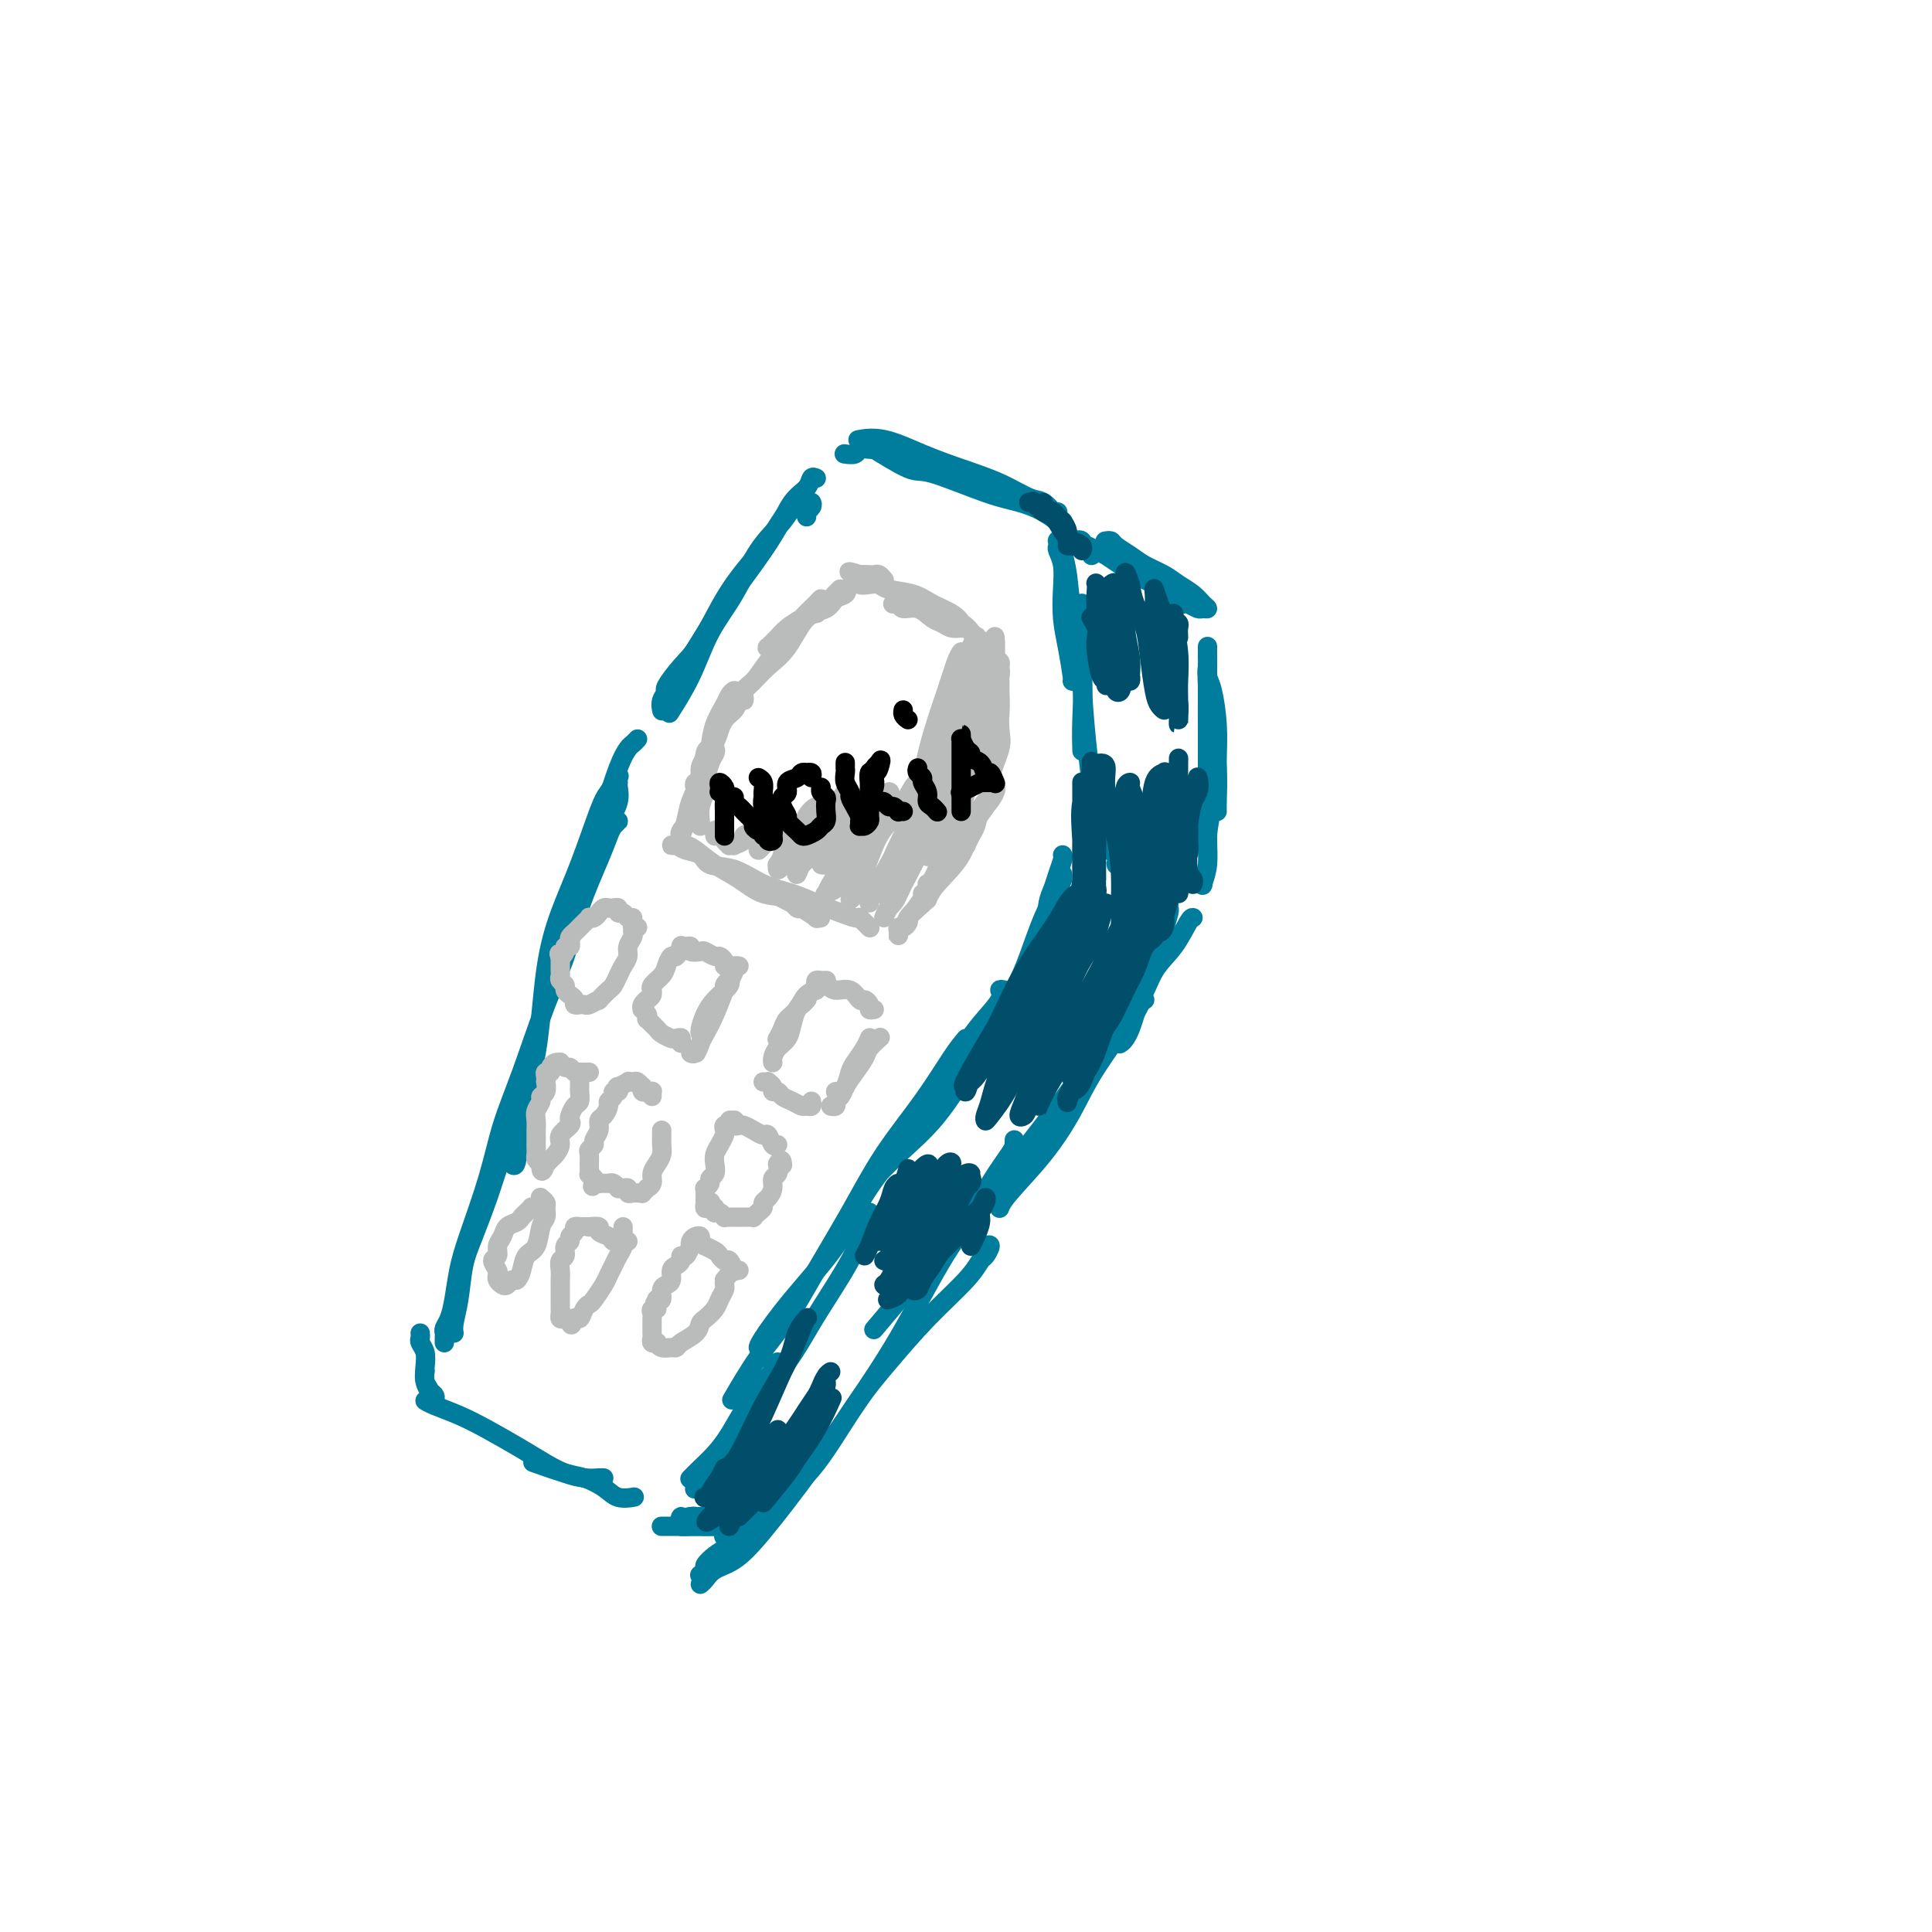 <svg viewBox='0 0 400 400' version='1.1' xmlns='http://www.w3.org/2000/svg' xmlns:xlink='http://www.w3.org/1999/xlink'><g fill='none' stroke='#007C9C' stroke-width='4' stroke-linecap='round' stroke-linejoin='round'><path d='M220,108c0.054,-0.046 0.107,-0.093 0,0c-0.107,0.093 -0.375,0.325 -1,0c-0.625,-0.325 -1.608,-1.207 -3,-2c-1.392,-0.793 -3.194,-1.495 -5,-2c-1.806,-0.505 -3.617,-0.812 -7,-2c-3.383,-1.188 -8.340,-3.257 -11,-4c-2.660,-0.743 -3.024,-0.162 -5,-1c-1.976,-0.838 -5.565,-3.097 -7,-4c-1.435,-0.903 -0.718,-0.452 0,0'/><path d='M218,106c0.548,0.015 1.096,0.031 1,0c-0.096,-0.031 -0.837,-0.108 -1,0c-0.163,0.108 0.252,0.402 0,0c-0.252,-0.402 -1.169,-1.499 -2,-2c-0.831,-0.501 -1.575,-0.404 -3,-1c-1.425,-0.596 -3.532,-1.883 -6,-3c-2.468,-1.117 -5.299,-2.065 -8,-3c-2.701,-0.935 -5.274,-1.858 -8,-3c-2.726,-1.142 -5.607,-2.502 -8,-3c-2.393,-0.498 -4.298,-0.134 -5,0c-0.702,0.134 -0.201,0.038 0,0c0.201,-0.038 0.100,-0.019 0,0'/><path d='M184,93c-0.676,-0.008 -1.351,-0.016 -2,0c-0.649,0.016 -1.271,0.057 -2,0c-0.729,-0.057 -1.567,-0.211 -2,0c-0.433,0.211 -0.463,0.788 -1,1c-0.537,0.212 -1.582,0.061 -2,0c-0.418,-0.061 -0.209,-0.030 0,0'/><path d='M165,104c0.129,0.461 0.258,0.923 0,1c-0.258,0.077 -0.904,-0.230 -2,1c-1.096,1.230 -2.642,3.997 -4,6c-1.358,2.003 -2.529,3.240 -4,5c-1.471,1.760 -3.242,4.041 -5,7c-1.758,2.959 -3.504,6.597 -5,9c-1.496,2.403 -2.741,3.572 -4,5c-1.259,1.428 -2.531,3.115 -3,4c-0.469,0.885 -0.134,0.967 0,1c0.134,0.033 0.067,0.016 0,0'/><path d='M169,99c-0.381,-0.174 -0.762,-0.347 -1,0c-0.238,0.347 -0.334,1.216 -1,2c-0.666,0.784 -1.903,1.485 -3,3c-1.097,1.515 -2.055,3.844 -4,7c-1.945,3.156 -4.879,7.138 -7,10c-2.121,2.862 -3.430,4.602 -5,7c-1.570,2.398 -3.401,5.452 -5,8c-1.599,2.548 -2.965,4.590 -4,6c-1.035,1.410 -1.740,2.187 -2,3c-0.260,0.813 -0.074,1.661 0,2c0.074,0.339 0.037,0.170 0,0'/><path d='M167,107c-0.108,-0.341 -0.217,-0.683 0,-1c0.217,-0.317 0.758,-0.610 1,-1c0.242,-0.390 0.183,-0.878 0,-1c-0.183,-0.122 -0.491,0.121 -1,0c-0.509,-0.121 -1.220,-0.605 -2,0c-0.780,0.605 -1.628,2.301 -3,4c-1.372,1.699 -3.269,3.402 -5,6c-1.731,2.598 -3.298,6.091 -5,9c-1.702,2.909 -3.539,5.233 -5,8c-1.461,2.767 -2.547,5.976 -4,9c-1.453,3.024 -3.272,5.864 -4,7c-0.728,1.136 -0.364,0.568 0,0'/><path d='M132,153c-0.351,0.373 -0.702,0.746 -1,1c-0.298,0.254 -0.545,0.388 -1,1c-0.455,0.612 -1.120,1.702 -2,4c-0.880,2.298 -1.977,5.804 -3,9c-1.023,3.196 -1.973,6.083 -3,9c-1.027,2.917 -2.131,5.864 -3,9c-0.869,3.136 -1.503,6.460 -2,9c-0.497,2.540 -0.856,4.297 -1,5c-0.144,0.703 -0.072,0.351 0,0'/><path d='M126,170c0.846,-1.375 1.693,-2.749 2,-4c0.307,-1.251 0.076,-2.378 0,-3c-0.076,-0.622 0.003,-0.739 0,-1c-0.003,-0.261 -0.090,-0.667 0,-1c0.090,-0.333 0.355,-0.593 0,0c-0.355,0.593 -1.331,2.038 -2,3c-0.669,0.962 -1.031,1.439 -2,4c-0.969,2.561 -2.543,7.204 -4,11c-1.457,3.796 -2.796,6.745 -4,10c-1.204,3.255 -2.274,6.816 -3,12c-0.726,5.184 -1.109,11.991 -2,17c-0.891,5.009 -2.290,8.219 -3,12c-0.710,3.781 -0.730,8.133 -1,10c-0.270,1.867 -0.792,1.248 -1,1c-0.208,-0.248 -0.104,-0.124 0,0'/><path d='M127,171c-0.107,0.108 -0.213,0.216 0,0c0.213,-0.216 0.747,-0.754 1,-1c0.253,-0.246 0.227,-0.198 0,0c-0.227,0.198 -0.654,0.545 -1,1c-0.346,0.455 -0.611,1.016 -1,2c-0.389,0.984 -0.900,2.391 -2,5c-1.100,2.609 -2.787,6.420 -4,10c-1.213,3.580 -1.951,6.930 -3,10c-1.049,3.070 -2.410,5.860 -4,10c-1.590,4.140 -3.410,9.631 -5,14c-1.590,4.369 -2.951,7.617 -4,11c-1.049,3.383 -1.786,6.902 -3,11c-1.214,4.098 -2.903,8.775 -4,12c-1.097,3.225 -1.600,4.997 -2,7c-0.400,2.003 -0.696,4.238 -1,6c-0.304,1.762 -0.617,3.050 -1,4c-0.383,0.950 -0.835,1.561 -1,2c-0.165,0.439 -0.044,0.705 0,1c0.044,0.295 0.012,0.618 0,1c-0.012,0.382 -0.003,0.823 0,1c0.003,0.177 0.002,0.088 0,0'/><path d='M109,229c0.096,0.346 0.191,0.692 0,1c-0.191,0.308 -0.669,0.578 -1,1c-0.331,0.422 -0.515,0.997 -1,2c-0.485,1.003 -1.271,2.436 -2,4c-0.729,1.564 -1.399,3.260 -2,5c-0.601,1.740 -1.131,3.523 -2,6c-0.869,2.477 -2.075,5.648 -3,8c-0.925,2.352 -1.568,3.884 -2,6c-0.432,2.116 -0.652,4.815 -1,7c-0.348,2.185 -0.825,3.858 -1,5c-0.175,1.142 -0.050,1.755 0,2c0.050,0.245 0.025,0.123 0,0'/><path d='M220,112c-0.421,0.027 -0.841,0.053 -1,0c-0.159,-0.053 -0.056,-0.186 0,0c0.056,0.186 0.067,0.691 0,1c-0.067,0.309 -0.211,0.421 0,1c0.211,0.579 0.778,1.623 1,3c0.222,1.377 0.098,3.087 0,5c-0.098,1.913 -0.170,4.029 0,6c0.170,1.971 0.582,3.796 1,6c0.418,2.204 0.843,4.786 1,6c0.157,1.214 0.045,1.061 0,1c-0.045,-0.061 -0.022,-0.031 0,0'/><path d='M220,112c0.027,-0.121 0.053,-0.243 0,0c-0.053,0.243 -0.186,0.849 0,2c0.186,1.151 0.691,2.845 1,5c0.309,2.155 0.423,4.771 1,8c0.577,3.229 1.619,7.072 2,11c0.381,3.928 0.103,7.942 0,11c-0.103,3.058 -0.029,5.159 0,6c0.029,0.841 0.015,0.420 0,0'/><path d='M224,125c-0.000,-0.082 -0.001,-0.164 0,0c0.001,0.164 0.003,0.575 0,1c-0.003,0.425 -0.011,0.865 0,2c0.011,1.135 0.041,2.965 0,5c-0.041,2.035 -0.155,4.276 0,8c0.155,3.724 0.577,8.932 1,13c0.423,4.068 0.845,6.998 1,10c0.155,3.002 0.042,6.078 0,8c-0.042,1.922 -0.012,2.692 0,3c0.012,0.308 0.006,0.154 0,0'/><path d='M220,177c0.091,0.156 0.181,0.313 0,1c-0.181,0.687 -0.635,1.906 -1,3c-0.365,1.094 -0.642,2.065 -1,3c-0.358,0.935 -0.797,1.835 -1,3c-0.203,1.165 -0.170,2.597 -1,5c-0.830,2.403 -2.521,5.778 -4,9c-1.479,3.222 -2.744,6.290 -4,9c-1.256,2.710 -2.502,5.060 -3,6c-0.498,0.940 -0.249,0.470 0,0'/><path d='M220,181c0.041,0.327 0.082,0.655 0,1c-0.082,0.345 -0.287,0.708 -1,2c-0.713,1.292 -1.934,3.512 -3,6c-1.066,2.488 -1.977,5.244 -3,8c-1.023,2.756 -2.159,5.513 -4,9c-1.841,3.487 -4.388,7.705 -7,12c-2.612,4.295 -5.288,8.667 -8,12c-2.712,3.333 -5.459,5.625 -8,8c-2.541,2.375 -4.876,4.832 -6,6c-1.124,1.168 -1.035,1.048 -1,1c0.035,-0.048 0.018,-0.024 0,0'/><path d='M208,205c-0.518,-0.110 -1.036,-0.219 -1,0c0.036,0.219 0.627,0.768 0,2c-0.627,1.232 -2.471,3.149 -4,5c-1.529,1.851 -2.743,3.638 -4,6c-1.257,2.362 -2.557,5.300 -5,9c-2.443,3.700 -6.028,8.161 -9,12c-2.972,3.839 -5.332,7.057 -7,10c-1.668,2.943 -2.643,5.612 -5,9c-2.357,3.388 -6.096,7.496 -9,11c-2.904,3.504 -4.974,6.405 -6,8c-1.026,1.595 -1.007,1.884 -1,2c0.007,0.116 0.004,0.058 0,0'/><path d='M200,215c-0.787,0.929 -1.574,1.858 -3,4c-1.426,2.142 -3.493,5.498 -6,9c-2.507,3.502 -5.456,7.149 -8,11c-2.544,3.851 -4.682,7.905 -7,12c-2.318,4.095 -4.814,8.230 -7,12c-2.186,3.770 -4.060,7.176 -6,10c-1.940,2.824 -3.945,5.068 -6,8c-2.055,2.932 -4.158,6.552 -5,8c-0.842,1.448 -0.421,0.724 0,0'/><path d='M180,251c0.076,0.305 0.152,0.610 0,1c-0.152,0.390 -0.533,0.866 -1,2c-0.467,1.134 -1.020,2.928 -2,5c-0.980,2.072 -2.387,4.424 -4,7c-1.613,2.576 -3.432,5.378 -5,8c-1.568,2.622 -2.885,5.065 -5,8c-2.115,2.935 -5.029,6.363 -7,9c-1.971,2.637 -2.998,4.483 -4,6c-1.002,1.517 -1.980,2.706 -3,4c-1.020,1.294 -2.082,2.695 -3,4c-0.918,1.305 -1.691,2.516 -2,3c-0.309,0.484 -0.155,0.242 0,0'/><path d='M161,282c-0.442,0.322 -0.884,0.643 -1,1c-0.116,0.357 0.093,0.748 0,1c-0.093,0.252 -0.489,0.363 -1,1c-0.511,0.637 -1.137,1.798 -2,3c-0.863,1.202 -1.962,2.445 -3,4c-1.038,1.555 -2.016,3.422 -3,5c-0.984,1.578 -1.975,2.866 -3,4c-1.025,1.134 -2.084,2.113 -3,3c-0.916,0.887 -1.690,1.682 -2,2c-0.310,0.318 -0.155,0.159 0,0'/><path d='M131,310c0.276,-0.045 0.552,-0.091 0,0c-0.552,0.091 -1.932,0.318 -3,0c-1.068,-0.318 -1.825,-1.182 -3,-2c-1.175,-0.818 -2.769,-1.590 -4,-2c-1.231,-0.410 -2.101,-0.456 -4,-1c-1.899,-0.544 -4.828,-1.584 -6,-2c-1.172,-0.416 -0.586,-0.208 0,0'/><path d='M125,306c-0.179,-0.019 -0.359,-0.037 -1,0c-0.641,0.037 -1.745,0.131 -3,0c-1.255,-0.131 -2.662,-0.486 -4,-1c-1.338,-0.514 -2.606,-1.188 -4,-2c-1.394,-0.812 -2.913,-1.762 -5,-3c-2.087,-1.238 -4.742,-2.763 -7,-4c-2.258,-1.237 -4.121,-2.187 -6,-3c-1.879,-0.813 -3.775,-1.488 -5,-2c-1.225,-0.512 -1.779,-0.861 -2,-1c-0.221,-0.139 -0.111,-0.070 0,0'/><path d='M87,276c0.030,0.351 0.060,0.702 0,1c-0.060,0.298 -0.209,0.542 0,1c0.209,0.458 0.778,1.130 1,2c0.222,0.870 0.098,1.937 0,3c-0.098,1.063 -0.169,2.123 0,3c0.169,0.877 0.577,1.570 1,2c0.423,0.430 0.860,0.596 1,1c0.140,0.404 -0.019,1.045 0,1c0.019,-0.045 0.215,-0.776 0,-1c-0.215,-0.224 -0.842,0.059 -1,0c-0.158,-0.059 0.154,-0.461 0,-1c-0.154,-0.539 -0.773,-1.216 -1,-2c-0.227,-0.784 -0.061,-1.674 0,-2c0.061,-0.326 0.016,-0.088 0,0c-0.016,0.088 -0.005,0.025 0,0c0.005,-0.025 0.002,-0.013 0,0'/><path d='M226,115c0.080,-0.455 0.160,-0.910 0,-1c-0.160,-0.090 -0.561,0.185 -1,0c-0.439,-0.185 -0.917,-0.830 -1,-1c-0.083,-0.170 0.229,0.136 0,0c-0.229,-0.136 -0.998,-0.713 -1,-1c-0.002,-0.287 0.761,-0.285 1,0c0.239,0.285 -0.048,0.852 0,1c0.048,0.148 0.431,-0.122 1,0c0.569,0.122 1.324,0.637 2,1c0.676,0.363 1.273,0.573 2,1c0.727,0.427 1.584,1.070 3,2c1.416,0.930 3.391,2.148 5,3c1.609,0.852 2.850,1.338 4,2c1.150,0.662 2.207,1.498 3,2c0.793,0.502 1.320,0.668 2,1c0.680,0.332 1.512,0.829 2,1c0.488,0.171 0.633,0.015 1,0c0.367,-0.015 0.956,0.109 1,0c0.044,-0.109 -0.456,-0.452 -1,-1c-0.544,-0.548 -1.131,-1.301 -2,-2c-0.869,-0.699 -2.019,-1.342 -3,-2c-0.981,-0.658 -1.793,-1.329 -3,-2c-1.207,-0.671 -2.810,-1.343 -4,-2c-1.190,-0.657 -1.966,-1.300 -3,-2c-1.034,-0.700 -2.326,-1.456 -3,-2c-0.674,-0.544 -0.730,-0.876 -1,-1c-0.270,-0.124 -0.755,-0.039 -1,0c-0.245,0.039 -0.251,0.031 0,0c0.251,-0.031 0.760,-0.085 1,0c0.240,0.085 0.211,0.310 1,1c0.789,0.690 2.394,1.845 4,3'/><path d='M235,116c1.146,1.046 2.009,2.161 3,3c0.991,0.839 2.108,1.402 3,2c0.892,0.598 1.559,1.233 2,2c0.441,0.767 0.657,1.668 1,2c0.343,0.332 0.812,0.095 1,0c0.188,-0.095 0.094,-0.047 0,0'/><path d='M250,136c-0.000,-0.306 -0.000,-0.612 0,-1c0.000,-0.388 0.000,-0.859 0,-1c-0.000,-0.141 -0.001,0.047 0,0c0.001,-0.047 0.003,-0.328 0,0c-0.003,0.328 -0.011,1.267 0,2c0.011,0.733 0.041,1.261 0,2c-0.041,0.739 -0.155,1.690 0,4c0.155,2.310 0.577,5.978 1,9c0.423,3.022 0.845,5.398 1,8c0.155,2.602 0.042,5.431 0,7c-0.042,1.569 -0.012,1.877 0,2c0.012,0.123 0.006,0.062 0,0'/><path d='M252,163c-0.022,-1.935 -0.044,-3.871 0,-6c0.044,-2.129 0.155,-4.452 0,-7c-0.155,-2.548 -0.578,-5.321 -1,-7c-0.422,-1.679 -0.845,-2.266 -1,-3c-0.155,-0.734 -0.041,-1.617 0,-2c0.041,-0.383 0.011,-0.267 0,0c-0.011,0.267 -0.003,0.685 0,2c0.003,1.315 0.002,3.528 0,6c-0.002,2.472 -0.003,5.205 0,9c0.003,3.795 0.010,8.653 0,12c-0.010,3.347 -0.037,5.183 0,7c0.037,1.817 0.138,3.614 0,5c-0.138,1.386 -0.516,2.361 -1,3c-0.484,0.639 -1.073,0.943 -1,1c0.073,0.057 0.808,-0.132 1,0c0.192,0.132 -0.159,0.584 0,0c0.159,-0.584 0.827,-2.205 1,-4c0.173,-1.795 -0.150,-3.763 0,-6c0.150,-2.237 0.772,-4.744 1,-7c0.228,-2.256 0.061,-4.263 0,-6c-0.061,-1.737 -0.016,-3.204 0,-4c0.016,-0.796 0.004,-0.921 0,-1c-0.004,-0.079 -0.001,-0.112 0,0c0.001,0.112 0.000,0.370 0,2c-0.000,1.630 -0.000,4.631 0,6c0.000,1.369 0.000,1.105 0,1c-0.000,-0.105 -0.000,-0.053 0,0'/><path d='M226,171c-0.004,0.026 -0.009,0.051 0,0c0.009,-0.051 0.031,-0.180 0,0c-0.031,0.180 -0.117,0.668 0,1c0.117,0.332 0.436,0.509 1,1c0.564,0.491 1.373,1.297 2,2c0.627,0.703 1.070,1.302 2,2c0.930,0.698 2.346,1.494 3,2c0.654,0.506 0.548,0.721 1,1c0.452,0.279 1.464,0.622 2,1c0.536,0.378 0.596,0.791 1,1c0.404,0.209 1.153,0.214 1,0c-0.153,-0.214 -1.209,-0.645 -2,-1c-0.791,-0.355 -1.319,-0.632 -2,-1c-0.681,-0.368 -1.516,-0.828 -2,-1c-0.484,-0.172 -0.619,-0.057 -1,0c-0.381,0.057 -1.010,0.057 -1,0c0.010,-0.057 0.657,-0.169 1,0c0.343,0.169 0.382,0.619 1,1c0.618,0.381 1.816,0.693 3,1c1.184,0.307 2.356,0.608 3,1c0.644,0.392 0.761,0.876 1,1c0.239,0.124 0.600,-0.111 1,0c0.400,0.111 0.838,0.568 1,1c0.162,0.432 0.046,0.838 0,1c-0.046,0.162 -0.023,0.081 0,0'/><path d='M242,186c-0.002,-0.085 -0.004,-0.169 0,0c0.004,0.169 0.014,0.593 0,1c-0.014,0.407 -0.051,0.799 0,1c0.051,0.201 0.190,0.210 0,1c-0.190,0.790 -0.710,2.359 -1,4c-0.290,1.641 -0.351,3.354 -1,5c-0.649,1.646 -1.885,3.225 -3,6c-1.115,2.775 -2.108,6.747 -3,9c-0.892,2.253 -1.683,2.787 -2,3c-0.317,0.213 -0.158,0.107 0,0'/><path d='M247,190c-0.187,-0.035 -0.374,-0.070 -1,1c-0.626,1.070 -1.691,3.244 -3,5c-1.309,1.756 -2.860,3.092 -4,5c-1.140,1.908 -1.867,4.387 -4,8c-2.133,3.613 -5.671,8.359 -8,12c-2.329,3.641 -3.447,6.177 -5,9c-1.553,2.823 -3.540,5.932 -6,9c-2.460,3.068 -5.393,6.095 -7,8c-1.607,1.905 -1.888,2.687 -2,3c-0.112,0.313 -0.056,0.156 0,0'/><path d='M237,207c-0.339,0.213 -0.678,0.425 -1,1c-0.322,0.575 -0.628,1.512 -2,3c-1.372,1.488 -3.810,3.529 -6,6c-2.190,2.471 -4.130,5.374 -6,8c-1.870,2.626 -3.669,4.975 -6,8c-2.331,3.025 -5.194,6.725 -8,10c-2.806,3.275 -5.556,6.125 -8,9c-2.444,2.875 -4.581,5.774 -8,10c-3.419,4.226 -8.120,9.779 -10,12c-1.880,2.221 -0.940,1.111 0,0'/><path d='M210,237c-0.000,0.107 -0.001,0.214 0,0c0.001,-0.214 0.002,-0.748 0,-1c-0.002,-0.252 -0.008,-0.222 0,0c0.008,0.222 0.029,0.637 0,1c-0.029,0.363 -0.108,0.675 -1,2c-0.892,1.325 -2.599,3.665 -4,6c-1.401,2.335 -2.498,4.666 -4,7c-1.502,2.334 -3.408,4.672 -6,9c-2.592,4.328 -5.869,10.648 -9,16c-3.131,5.352 -6.117,9.737 -9,14c-2.883,4.263 -5.665,8.403 -9,13c-3.335,4.597 -7.223,9.652 -10,13c-2.777,3.348 -4.443,4.988 -6,6c-1.557,1.012 -3.005,1.395 -4,2c-0.995,0.605 -1.537,1.432 -2,2c-0.463,0.568 -0.847,0.877 -1,1c-0.153,0.123 -0.077,0.062 0,0'/><path d='M204,258c0.516,-0.216 1.033,-0.431 1,0c-0.033,0.431 -0.615,1.509 -1,2c-0.385,0.491 -0.575,0.396 -1,1c-0.425,0.604 -1.087,1.907 -3,4c-1.913,2.093 -5.076,4.977 -8,8c-2.924,3.023 -5.607,6.184 -8,9c-2.393,2.816 -4.496,5.286 -7,9c-2.504,3.714 -5.408,8.671 -8,12c-2.592,3.329 -4.870,5.028 -7,7c-2.130,1.972 -4.111,4.216 -6,6c-1.889,1.784 -3.687,3.109 -5,4c-1.313,0.891 -2.142,1.349 -3,2c-0.858,0.651 -1.745,1.494 -2,2c-0.255,0.506 0.124,0.675 0,1c-0.124,0.325 -0.750,0.807 -1,1c-0.250,0.193 -0.125,0.096 0,0'/><path d='M137,316c-0.064,0.000 -0.128,0.000 0,0c0.128,-0.000 0.447,-0.000 1,0c0.553,0.000 1.341,0.000 2,0c0.659,-0.000 1.189,-0.000 2,0c0.811,0.000 1.901,0.000 3,0c1.099,-0.000 2.205,-0.000 3,0c0.795,0.000 1.279,0.001 2,0c0.721,-0.001 1.680,-0.003 2,0c0.320,0.003 0.002,0.011 0,0c-0.002,-0.011 0.313,-0.041 0,0c-0.313,0.041 -1.254,0.155 -2,0c-0.746,-0.155 -1.297,-0.577 -2,-1c-0.703,-0.423 -1.558,-0.846 -2,-1c-0.442,-0.154 -0.471,-0.039 -1,0c-0.529,0.039 -1.559,0.000 -2,0c-0.441,-0.000 -0.293,0.037 0,0c0.293,-0.037 0.731,-0.150 1,0c0.269,0.150 0.368,0.562 1,1c0.632,0.438 1.795,0.903 3,1c1.205,0.097 2.451,-0.174 3,0c0.549,0.174 0.400,0.793 1,1c0.600,0.207 1.948,0.003 2,0c0.052,-0.003 -1.192,0.195 -2,0c-0.808,-0.195 -1.179,-0.783 -2,-1c-0.821,-0.217 -2.092,-0.062 -3,0c-0.908,0.062 -1.454,0.031 -2,0'/><path d='M145,316c-1.724,-0.401 -1.535,-0.902 -2,-1c-0.465,-0.098 -1.584,0.208 -2,0c-0.416,-0.208 -0.128,-0.931 0,-1c0.128,-0.069 0.097,0.517 0,1c-0.097,0.483 -0.258,0.862 0,1c0.258,0.138 0.936,0.036 2,0c1.064,-0.036 2.514,-0.007 4,0c1.486,0.007 3.007,-0.008 4,0c0.993,0.008 1.457,0.041 2,0c0.543,-0.041 1.166,-0.155 1,0c-0.166,0.155 -1.122,0.580 -2,1c-0.878,0.420 -1.680,0.834 -2,1c-0.320,0.166 -0.160,0.083 0,0'/></g>
<g fill='none' stroke='#BABBBB' stroke-width='4' stroke-linecap='round' stroke-linejoin='round'><path d='M205,135c-0.113,-0.484 -0.226,-0.967 0,-1c0.226,-0.033 0.792,0.385 1,0c0.208,-0.385 0.057,-1.573 0,-2c-0.057,-0.427 -0.019,-0.094 0,0c0.019,0.094 0.019,-0.050 0,0c-0.019,0.050 -0.058,0.295 0,1c0.058,0.705 0.212,1.869 0,3c-0.212,1.131 -0.789,2.227 -1,4c-0.211,1.773 -0.057,4.222 0,6c0.057,1.778 0.015,2.884 0,4c-0.015,1.116 -0.005,2.242 0,3c0.005,0.758 0.005,1.148 0,1c-0.005,-0.148 -0.017,-0.833 0,-1c0.017,-0.167 0.061,0.184 0,0c-0.061,-0.184 -0.226,-0.903 0,-2c0.226,-1.097 0.845,-2.571 1,-4c0.155,-1.429 -0.154,-2.811 0,-4c0.154,-1.189 0.770,-2.183 1,-3c0.230,-0.817 0.076,-1.457 0,-2c-0.076,-0.543 -0.072,-0.988 0,-1c0.072,-0.012 0.212,0.411 0,1c-0.212,0.589 -0.775,1.344 -1,2c-0.225,0.656 -0.113,1.212 0,3c0.113,1.788 0.226,4.810 0,7c-0.226,2.190 -0.793,3.550 -1,5c-0.207,1.450 -0.056,2.989 0,4c0.056,1.011 0.015,1.495 0,2c-0.015,0.505 -0.004,1.032 0,1c0.004,-0.032 0.001,-0.624 0,-1c-0.001,-0.376 -0.000,-0.536 0,-1c0.000,-0.464 0.000,-1.232 0,-2'/><path d='M205,158c0.166,-1.234 0.580,-2.319 1,-4c0.420,-1.681 0.844,-3.958 1,-6c0.156,-2.042 0.042,-3.850 0,-5c-0.042,-1.150 -0.011,-1.642 0,-2c0.011,-0.358 0.003,-0.584 0,-1c-0.003,-0.416 -0.001,-1.023 0,-1c0.001,0.023 0.003,0.678 0,1c-0.003,0.322 -0.009,0.313 0,1c0.009,0.687 0.032,2.069 0,4c-0.032,1.931 -0.121,4.411 0,6c0.121,1.589 0.450,2.288 0,4c-0.450,1.712 -1.678,4.436 -2,6c-0.322,1.564 0.264,1.968 0,3c-0.264,1.032 -1.377,2.693 -2,4c-0.623,1.307 -0.755,2.260 -1,3c-0.245,0.740 -0.602,1.267 -1,2c-0.398,0.733 -0.835,1.673 -1,2c-0.165,0.327 -0.056,0.040 0,0c0.056,-0.040 0.060,0.166 0,0c-0.060,-0.166 -0.185,-0.705 0,-1c0.185,-0.295 0.680,-0.347 1,-1c0.320,-0.653 0.465,-1.909 1,-3c0.535,-1.091 1.460,-2.018 2,-3c0.540,-0.982 0.693,-2.020 1,-3c0.307,-0.980 0.767,-1.901 1,-2c0.233,-0.099 0.240,0.626 0,1c-0.240,0.374 -0.727,0.399 -1,1c-0.273,0.601 -0.331,1.780 -1,3c-0.669,1.220 -1.949,2.482 -3,4c-1.051,1.518 -1.872,3.291 -3,5c-1.128,1.709 -2.564,3.355 -4,5'/><path d='M194,181c-2.175,2.960 -2.112,1.860 -2,2c0.112,0.140 0.274,1.518 0,2c-0.274,0.482 -0.983,0.066 -1,0c-0.017,-0.066 0.656,0.219 1,0c0.344,-0.219 0.357,-0.940 1,-2c0.643,-1.060 1.917,-2.458 3,-4c1.083,-1.542 1.974,-3.226 3,-5c1.026,-1.774 2.185,-3.637 3,-5c0.815,-1.363 1.285,-2.227 2,-3c0.715,-0.773 1.673,-1.454 2,-2c0.327,-0.546 0.022,-0.956 0,-1c-0.022,-0.044 0.240,0.278 0,1c-0.240,0.722 -0.981,1.846 -2,3c-1.019,1.154 -2.317,2.340 -3,4c-0.683,1.660 -0.751,3.796 -2,6c-1.249,2.204 -3.679,4.476 -5,6c-1.321,1.524 -1.532,2.301 -2,3c-0.468,0.699 -1.192,1.321 -2,2c-0.808,0.679 -1.699,1.414 -2,2c-0.301,0.586 -0.013,1.021 0,1c0.013,-0.021 -0.249,-0.499 0,-1c0.249,-0.501 1.009,-1.027 2,-2c0.991,-0.973 2.213,-2.394 3,-4c0.787,-1.606 1.141,-3.396 2,-5c0.859,-1.604 2.225,-3.020 3,-4c0.775,-0.980 0.959,-1.523 1,-2c0.041,-0.477 -0.061,-0.887 0,-1c0.061,-0.113 0.284,0.073 0,1c-0.284,0.927 -1.077,2.596 -2,4c-0.923,1.404 -1.978,2.544 -3,4c-1.022,1.456 -2.011,3.228 -3,5'/><path d='M191,186c-1.873,2.947 -2.554,3.316 -3,4c-0.446,0.684 -0.655,1.683 -1,2c-0.345,0.317 -0.825,-0.049 -1,0c-0.175,0.049 -0.044,0.511 0,1c0.044,0.489 0.001,1.004 0,1c-0.001,-0.004 0.038,-0.527 0,-1c-0.038,-0.473 -0.154,-0.898 0,-1c0.154,-0.102 0.577,0.117 1,0c0.423,-0.117 0.845,-0.570 1,-1c0.155,-0.430 0.044,-0.837 0,-1c-0.044,-0.163 -0.022,-0.081 0,0'/><path d='M180,192c0.082,0.083 0.164,0.166 0,0c-0.164,-0.166 -0.573,-0.583 -1,-1c-0.427,-0.417 -0.872,-0.836 -1,-1c-0.128,-0.164 0.060,-0.075 0,0c-0.060,0.075 -0.370,0.135 -1,0c-0.630,-0.135 -1.580,-0.464 -3,-1c-1.420,-0.536 -3.308,-1.280 -5,-2c-1.692,-0.720 -3.187,-1.415 -5,-2c-1.813,-0.585 -3.946,-1.060 -6,-2c-2.054,-0.940 -4.031,-2.347 -6,-3c-1.969,-0.653 -3.930,-0.553 -5,-1c-1.070,-0.447 -1.251,-1.440 -2,-2c-0.749,-0.560 -2.068,-0.686 -3,-1c-0.932,-0.314 -1.477,-0.817 -2,-1c-0.523,-0.183 -1.025,-0.048 -1,0c0.025,0.048 0.578,0.008 1,0c0.422,-0.008 0.713,0.017 1,0c0.287,-0.017 0.571,-0.074 1,0c0.429,0.074 1.004,0.281 2,1c0.996,0.719 2.413,1.952 4,3c1.587,1.048 3.345,1.912 5,3c1.655,1.088 3.208,2.399 5,3c1.792,0.601 3.824,0.490 5,1c1.176,0.510 1.497,1.639 2,2c0.503,0.361 1.188,-0.047 2,0c0.812,0.047 1.750,0.550 2,1c0.250,0.450 -0.190,0.847 0,1c0.190,0.153 1.010,0.062 1,0c-0.010,-0.062 -0.849,-0.094 -1,0c-0.151,0.094 0.385,0.312 0,0c-0.385,-0.312 -1.693,-1.156 -3,-2'/><path d='M166,188c-1.204,-0.531 -2.715,-1.358 -4,-2c-1.285,-0.642 -2.344,-1.100 -4,-2c-1.656,-0.900 -3.907,-2.242 -5,-3c-1.093,-0.758 -1.026,-0.931 -1,-1c0.026,-0.069 0.013,-0.035 0,0'/><path d='M145,171c-0.009,0.044 -0.017,0.089 0,0c0.017,-0.089 0.060,-0.310 0,-1c-0.060,-0.690 -0.223,-1.848 0,-3c0.223,-1.152 0.831,-2.298 1,-3c0.169,-0.702 -0.101,-0.958 0,-2c0.101,-1.042 0.574,-2.868 1,-4c0.426,-1.132 0.806,-1.571 1,-2c0.194,-0.429 0.203,-0.849 0,-1c-0.203,-0.151 -0.617,-0.032 -1,0c-0.383,0.032 -0.733,-0.022 -1,1c-0.267,1.022 -0.450,3.121 -1,5c-0.550,1.879 -1.467,3.537 -2,5c-0.533,1.463 -0.681,2.730 -1,4c-0.319,1.270 -0.810,2.542 -1,3c-0.190,0.458 -0.078,0.100 0,0c0.078,-0.100 0.121,0.056 0,0c-0.121,-0.056 -0.407,-0.324 0,-1c0.407,-0.676 1.508,-1.759 2,-3c0.492,-1.241 0.374,-2.640 1,-5c0.626,-2.360 1.997,-5.680 3,-8c1.003,-2.320 1.639,-3.638 2,-5c0.361,-1.362 0.449,-2.767 1,-4c0.551,-1.233 1.567,-2.295 2,-3c0.433,-0.705 0.285,-1.054 0,-1c-0.285,0.054 -0.705,0.509 -1,1c-0.295,0.491 -0.464,1.017 -1,2c-0.536,0.983 -1.439,2.424 -2,4c-0.561,1.576 -0.781,3.288 -1,5'/><path d='M147,155c-1.242,2.447 -1.845,3.063 -2,4c-0.155,0.937 0.140,2.193 0,3c-0.140,0.807 -0.715,1.164 -1,1c-0.285,-0.164 -0.281,-0.850 0,-1c0.281,-0.150 0.837,0.237 1,0c0.163,-0.237 -0.069,-1.099 0,-2c0.069,-0.901 0.439,-1.843 1,-3c0.561,-1.157 1.313,-2.531 2,-4c0.687,-1.469 1.308,-3.033 2,-4c0.692,-0.967 1.456,-1.337 2,-2c0.544,-0.663 0.870,-1.618 1,-2c0.130,-0.382 0.065,-0.191 0,0'/><path d='M160,134c0.106,0.007 0.213,0.014 0,0c-0.213,-0.014 -0.745,-0.048 -1,0c-0.255,0.048 -0.231,0.179 0,0c0.231,-0.179 0.671,-0.668 1,-1c0.329,-0.332 0.547,-0.508 1,-1c0.453,-0.492 1.141,-1.299 2,-2c0.859,-0.701 1.889,-1.297 3,-2c1.111,-0.703 2.303,-1.515 3,-2c0.697,-0.485 0.901,-0.645 1,-1c0.099,-0.355 0.095,-0.907 0,-1c-0.095,-0.093 -0.280,0.272 -1,1c-0.720,0.728 -1.976,1.818 -3,3c-1.024,1.182 -1.815,2.455 -3,4c-1.185,1.545 -2.762,3.364 -4,5c-1.238,1.636 -2.137,3.091 -3,4c-0.863,0.909 -1.690,1.272 -2,2c-0.310,0.728 -0.103,1.822 0,2c0.103,0.178 0.103,-0.561 0,-1c-0.103,-0.439 -0.307,-0.580 0,-1c0.307,-0.420 1.125,-1.120 2,-2c0.875,-0.880 1.805,-1.941 3,-3c1.195,-1.059 2.653,-2.114 4,-4c1.347,-1.886 2.583,-4.601 4,-6c1.417,-1.399 3.015,-1.483 4,-2c0.985,-0.517 1.357,-1.469 2,-2c0.643,-0.531 1.558,-0.643 2,-1c0.442,-0.357 0.412,-0.959 0,-1c-0.412,-0.041 -1.206,0.480 -2,1'/><path d='M173,123c2.536,-2.706 -0.623,0.529 -2,2c-1.377,1.471 -0.971,1.179 -1,1c-0.029,-0.179 -0.492,-0.244 -1,0c-0.508,0.244 -1.060,0.796 -1,1c0.060,0.204 0.731,0.058 1,0c0.269,-0.058 0.134,-0.029 0,0'/><path d='M205,138c0.005,0.068 0.010,0.137 0,0c-0.010,-0.137 -0.034,-0.478 0,-1c0.034,-0.522 0.126,-1.224 0,-2c-0.126,-0.776 -0.469,-1.626 -1,-2c-0.531,-0.374 -1.248,-0.272 -2,-1c-0.752,-0.728 -1.539,-2.286 -3,-3c-1.461,-0.714 -3.596,-0.584 -5,-1c-1.404,-0.416 -2.076,-1.379 -3,-2c-0.924,-0.621 -2.101,-0.900 -3,-1c-0.899,-0.100 -1.522,-0.023 -2,0c-0.478,0.023 -0.813,-0.010 -1,0c-0.187,0.010 -0.226,0.062 0,0c0.226,-0.062 0.718,-0.238 1,0c0.282,0.238 0.354,0.891 1,1c0.646,0.109 1.865,-0.325 3,0c1.135,0.325 2.185,1.408 3,2c0.815,0.592 1.397,0.692 2,1c0.603,0.308 1.229,0.823 2,1c0.771,0.177 1.687,0.017 2,0c0.313,-0.017 0.025,0.108 0,0c-0.025,-0.108 0.215,-0.448 0,-1c-0.215,-0.552 -0.883,-1.314 -2,-2c-1.117,-0.686 -2.683,-1.294 -4,-2c-1.317,-0.706 -2.385,-1.509 -4,-2c-1.615,-0.491 -3.777,-0.672 -5,-1c-1.223,-0.328 -1.508,-0.805 -2,-1c-0.492,-0.195 -1.190,-0.107 -2,0c-0.810,0.107 -1.733,0.235 -2,0c-0.267,-0.235 0.120,-0.832 0,-1c-0.120,-0.168 -0.749,0.095 -1,0c-0.251,-0.095 -0.126,-0.547 0,-1'/><path d='M177,119c-2.834,-1.238 0.081,-0.331 1,0c0.919,0.331 -0.157,0.088 0,0c0.157,-0.088 1.548,-0.020 2,0c0.452,0.020 -0.036,-0.009 0,0c0.036,0.009 0.597,0.054 1,0c0.403,-0.054 0.647,-0.207 1,0c0.353,0.207 0.815,0.773 1,1c0.185,0.227 0.092,0.113 0,0'/><path d='M203,149c0.000,0.325 0.000,0.650 0,1c-0.000,0.350 -0.001,0.724 0,1c0.001,0.276 0.003,0.455 0,1c-0.003,0.545 -0.011,1.456 0,2c0.011,0.544 0.042,0.722 0,1c-0.042,0.278 -0.155,0.658 0,0c0.155,-0.658 0.578,-2.353 1,-4c0.422,-1.647 0.842,-3.244 1,-5c0.158,-1.756 0.054,-3.669 0,-5c-0.054,-1.331 -0.056,-2.080 0,-3c0.056,-0.920 0.171,-2.011 0,-2c-0.171,0.011 -0.628,1.123 -1,2c-0.372,0.877 -0.659,1.519 -1,4c-0.341,2.481 -0.736,6.803 -1,10c-0.264,3.197 -0.396,5.270 -1,8c-0.604,2.730 -1.679,6.115 -2,8c-0.321,1.885 0.112,2.268 0,3c-0.112,0.732 -0.768,1.811 -1,2c-0.232,0.189 -0.039,-0.514 0,-1c0.039,-0.486 -0.077,-0.756 0,-2c0.077,-1.244 0.346,-3.462 1,-6c0.654,-2.538 1.692,-5.395 2,-8c0.308,-2.605 -0.113,-4.959 0,-8c0.113,-3.041 0.759,-6.770 1,-9c0.241,-2.230 0.077,-2.959 0,-4c-0.077,-1.041 -0.066,-2.392 0,-3c0.066,-0.608 0.186,-0.472 0,0c-0.186,0.472 -0.679,1.281 -1,2c-0.321,0.719 -0.471,1.347 -1,4c-0.529,2.653 -1.437,7.329 -2,11c-0.563,3.671 -0.782,6.335 -1,9'/><path d='M197,158c-1.121,5.455 -1.424,6.091 -2,8c-0.576,1.909 -1.424,5.090 -2,7c-0.576,1.910 -0.879,2.551 -1,3c-0.121,0.449 -0.059,0.708 0,1c0.059,0.292 0.114,0.618 0,0c-0.114,-0.618 -0.396,-2.180 0,-4c0.396,-1.820 1.469,-3.898 2,-6c0.531,-2.102 0.520,-4.230 1,-7c0.480,-2.770 1.450,-6.183 2,-10c0.550,-3.817 0.681,-8.038 1,-10c0.319,-1.962 0.828,-1.666 1,-2c0.172,-0.334 0.008,-1.298 0,-2c-0.008,-0.702 0.139,-1.143 0,-1c-0.139,0.143 -0.565,0.869 -1,2c-0.435,1.131 -0.878,2.665 -2,6c-1.122,3.335 -2.921,8.469 -4,13c-1.079,4.531 -1.437,8.458 -2,12c-0.563,3.542 -1.329,6.700 -2,9c-0.671,2.300 -1.245,3.741 -2,5c-0.755,1.259 -1.689,2.336 -2,3c-0.311,0.664 0.002,0.915 0,1c-0.002,0.085 -0.319,0.002 0,0c0.319,-0.002 1.274,0.076 2,-1c0.726,-1.076 1.221,-3.304 2,-6c0.779,-2.696 1.841,-5.858 3,-9c1.159,-3.142 2.416,-6.262 3,-9c0.584,-2.738 0.496,-5.093 1,-7c0.504,-1.907 1.599,-3.367 2,-5c0.401,-1.633 0.108,-3.440 0,-4c-0.108,-0.560 -0.031,0.126 0,1c0.031,0.874 0.015,1.937 0,3'/><path d='M197,149c-0.540,2.165 -1.888,5.577 -3,9c-1.112,3.423 -1.986,6.858 -3,10c-1.014,3.142 -2.167,5.992 -3,9c-0.833,3.008 -1.346,6.174 -2,8c-0.654,1.826 -1.450,2.311 -2,3c-0.550,0.689 -0.853,1.582 -1,2c-0.147,0.418 -0.139,0.361 0,0c0.139,-0.361 0.407,-1.027 1,-2c0.593,-0.973 1.511,-2.254 3,-5c1.489,-2.746 3.551,-6.957 5,-10c1.449,-3.043 2.287,-4.917 3,-7c0.713,-2.083 1.303,-4.374 2,-6c0.697,-1.626 1.501,-2.587 2,-3c0.499,-0.413 0.692,-0.279 1,0c0.308,0.279 0.732,0.703 1,1c0.268,0.297 0.381,0.467 0,2c-0.381,1.533 -1.255,4.428 -2,7c-0.745,2.572 -1.362,4.820 -2,7c-0.638,2.180 -1.297,4.292 -2,6c-0.703,1.708 -1.449,3.010 -2,4c-0.551,0.990 -0.906,1.666 -1,2c-0.094,0.334 0.071,0.326 0,0c-0.071,-0.326 -0.380,-0.969 0,-2c0.380,-1.031 1.450,-2.451 2,-4c0.550,-1.549 0.582,-3.227 1,-5c0.418,-1.773 1.224,-3.639 2,-6c0.776,-2.361 1.523,-5.215 2,-7c0.477,-1.785 0.685,-2.499 1,-3c0.315,-0.501 0.739,-0.789 1,-1c0.261,-0.211 0.360,-0.346 0,0c-0.360,0.346 -1.180,1.173 -2,2'/><path d='M199,160c0.284,-2.875 -2.005,1.937 -4,6c-1.995,4.063 -3.697,7.376 -5,10c-1.303,2.624 -2.208,4.560 -3,6c-0.792,1.440 -1.471,2.383 -2,3c-0.529,0.617 -0.906,0.908 -1,1c-0.094,0.092 0.097,-0.016 0,0c-0.097,0.016 -0.480,0.155 0,-1c0.480,-1.155 1.825,-3.605 3,-6c1.175,-2.395 2.180,-4.737 3,-7c0.820,-2.263 1.454,-4.449 2,-6c0.546,-1.551 1.003,-2.468 1,-3c-0.003,-0.532 -0.466,-0.679 -1,0c-0.534,0.679 -1.138,2.184 -2,4c-0.862,1.816 -1.982,3.941 -3,6c-1.018,2.059 -1.934,4.051 -3,6c-1.066,1.949 -2.280,3.855 -3,5c-0.720,1.145 -0.944,1.529 -1,2c-0.056,0.471 0.057,1.029 0,1c-0.057,-0.029 -0.285,-0.646 0,-1c0.285,-0.354 1.081,-0.446 2,-2c0.919,-1.554 1.959,-4.570 3,-7c1.041,-2.430 2.081,-4.273 3,-6c0.919,-1.727 1.716,-3.337 2,-5c0.284,-1.663 0.053,-3.379 0,-4c-0.053,-0.621 0.071,-0.147 0,0c-0.071,0.147 -0.338,-0.035 -1,1c-0.662,1.035 -1.719,3.286 -3,5c-1.281,1.714 -2.787,2.893 -4,5c-1.213,2.107 -2.134,5.144 -3,7c-0.866,1.856 -1.676,2.530 -2,3c-0.324,0.470 -0.162,0.735 0,1'/><path d='M177,184c-1.984,3.701 -0.443,1.955 0,1c0.443,-0.955 -0.210,-1.119 0,-2c0.210,-0.881 1.285,-2.479 2,-4c0.715,-1.521 1.070,-2.966 2,-5c0.930,-2.034 2.436,-4.657 3,-6c0.564,-1.343 0.185,-1.405 0,-2c-0.185,-0.595 -0.175,-1.723 0,-2c0.175,-0.277 0.514,0.296 0,1c-0.514,0.704 -1.882,1.537 -3,3c-1.118,1.463 -1.984,3.556 -3,6c-1.016,2.444 -2.180,5.240 -3,7c-0.820,1.760 -1.296,2.485 -2,3c-0.704,0.515 -1.636,0.821 -2,1c-0.364,0.179 -0.160,0.231 0,0c0.160,-0.231 0.276,-0.744 1,-2c0.724,-1.256 2.055,-3.255 3,-5c0.945,-1.745 1.505,-3.238 2,-5c0.495,-1.762 0.925,-3.794 1,-5c0.075,-1.206 -0.206,-1.587 0,-2c0.206,-0.413 0.900,-0.858 1,-1c0.100,-0.142 -0.392,0.018 -1,1c-0.608,0.982 -1.331,2.785 -2,4c-0.669,1.215 -1.285,1.844 -2,3c-0.715,1.156 -1.528,2.841 -2,4c-0.472,1.159 -0.603,1.791 -1,2c-0.397,0.209 -1.060,-0.005 -1,0c0.060,0.005 0.842,0.231 1,0c0.158,-0.231 -0.308,-0.918 0,-2c0.308,-1.082 1.391,-2.561 2,-4c0.609,-1.439 0.746,-2.840 1,-4c0.254,-1.160 0.627,-2.080 1,-3'/><path d='M175,166c0.748,-2.430 0.116,-2.005 0,-2c-0.116,0.005 0.282,-0.409 0,0c-0.282,0.409 -1.245,1.642 -2,3c-0.755,1.358 -1.302,2.841 -2,4c-0.698,1.159 -1.547,1.993 -2,3c-0.453,1.007 -0.511,2.188 -1,3c-0.489,0.812 -1.410,1.256 -2,2c-0.590,0.744 -0.849,1.788 -1,2c-0.151,0.212 -0.194,-0.409 0,-1c0.194,-0.591 0.626,-1.152 1,-2c0.374,-0.848 0.691,-1.984 1,-3c0.309,-1.016 0.612,-1.913 1,-3c0.388,-1.087 0.862,-2.363 1,-3c0.138,-0.637 -0.060,-0.636 0,-1c0.060,-0.364 0.377,-1.093 0,-1c-0.377,0.093 -1.450,1.007 -2,2c-0.550,0.993 -0.578,2.066 -1,3c-0.422,0.934 -1.238,1.730 -2,3c-0.762,1.270 -1.468,3.014 -2,4c-0.532,0.986 -0.889,1.215 -1,1c-0.111,-0.215 0.023,-0.872 0,-1c-0.023,-0.128 -0.202,0.274 0,0c0.202,-0.274 0.787,-1.223 1,-2c0.213,-0.777 0.054,-1.382 0,-2c-0.054,-0.618 -0.002,-1.250 0,-2c0.002,-0.750 -0.045,-1.619 0,-2c0.045,-0.381 0.183,-0.273 0,0c-0.183,0.273 -0.688,0.712 -1,1c-0.312,0.288 -0.430,0.424 -1,1c-0.570,0.576 -1.591,1.593 -2,2c-0.409,0.407 -0.204,0.203 0,0'/><path d='M158,175c-0.845,0.893 -0.959,1.127 -1,1c-0.041,-0.127 -0.011,-0.613 0,-1c0.011,-0.387 0.001,-0.675 0,-1c-0.001,-0.325 0.006,-0.687 0,-1c-0.006,-0.313 -0.024,-0.579 0,-1c0.024,-0.421 0.090,-0.999 0,-1c-0.090,-0.001 -0.334,0.574 -1,1c-0.666,0.426 -1.752,0.702 -2,1c-0.248,0.298 0.341,0.616 0,1c-0.341,0.384 -1.612,0.832 -2,1c-0.388,0.168 0.106,0.055 0,0c-0.106,-0.055 -0.813,-0.054 -1,0c-0.187,0.054 0.147,0.159 0,0c-0.147,-0.159 -0.774,-0.582 -1,-1c-0.226,-0.418 -0.050,-0.831 0,-1c0.050,-0.169 -0.025,-0.094 0,0c0.025,0.094 0.150,0.207 0,0c-0.150,-0.207 -0.576,-0.735 -1,-1c-0.424,-0.265 -0.846,-0.267 -1,0c-0.154,0.267 -0.042,0.803 0,1c0.042,0.197 0.012,0.056 0,0c-0.012,-0.056 -0.006,-0.028 0,0'/><path d='M173,229c-0.543,-0.025 -1.085,-0.050 -1,0c0.085,0.050 0.799,0.177 1,0c0.201,-0.177 -0.111,-0.656 0,-1c0.111,-0.344 0.644,-0.553 1,-1c0.356,-0.447 0.533,-1.132 1,-2c0.467,-0.868 1.222,-1.918 2,-3c0.778,-1.082 1.580,-2.197 2,-3c0.420,-0.803 0.459,-1.293 1,-2c0.541,-0.707 1.583,-1.631 2,-2c0.417,-0.369 0.208,-0.185 0,0'/><path d='M173,226c0.446,-0.009 0.892,-0.018 1,0c0.108,0.018 -0.122,0.062 0,0c0.122,-0.062 0.597,-0.231 1,-1c0.403,-0.769 0.735,-2.140 1,-3c0.265,-0.860 0.463,-1.210 1,-2c0.537,-0.790 1.414,-2.020 2,-3c0.586,-0.980 0.882,-1.708 1,-2c0.118,-0.292 0.059,-0.146 0,0'/><path d='M181,209c-0.448,0.078 -0.895,0.157 -1,0c-0.105,-0.157 0.134,-0.549 0,-1c-0.134,-0.451 -0.640,-0.962 -1,-1c-0.360,-0.038 -0.573,0.396 -1,0c-0.427,-0.396 -1.067,-1.623 -2,-2c-0.933,-0.377 -2.157,0.095 -3,0c-0.843,-0.095 -1.304,-0.756 -2,-1c-0.696,-0.244 -1.627,-0.070 -2,0c-0.373,0.070 -0.186,0.035 0,0'/><path d='M171,203c0.084,-0.006 0.168,-0.012 0,0c-0.168,0.012 -0.587,0.043 -1,0c-0.413,-0.043 -0.820,-0.159 -1,0c-0.180,0.159 -0.132,0.595 0,1c0.132,0.405 0.348,0.779 0,1c-0.348,0.221 -1.260,0.287 -2,1c-0.740,0.713 -1.309,2.072 -2,3c-0.691,0.928 -1.505,1.424 -2,2c-0.495,0.576 -0.672,1.232 -1,2c-0.328,0.768 -0.808,1.648 -1,2c-0.192,0.352 -0.096,0.176 0,0'/><path d='M167,207c0.090,-0.102 0.180,-0.203 0,0c-0.180,0.203 -0.629,0.712 -1,1c-0.371,0.288 -0.663,0.357 -1,1c-0.337,0.643 -0.717,1.861 -1,3c-0.283,1.139 -0.468,2.200 -1,3c-0.532,0.800 -1.411,1.338 -2,2c-0.589,0.662 -0.889,1.447 -1,2c-0.111,0.553 -0.032,0.872 0,1c0.032,0.128 0.016,0.064 0,0'/><path d='M158,224c0.455,0.022 0.910,0.043 1,0c0.090,-0.043 -0.184,-0.152 0,0c0.184,0.152 0.825,0.565 1,1c0.175,0.435 -0.118,0.891 0,1c0.118,0.109 0.647,-0.129 1,0c0.353,0.129 0.529,0.624 1,1c0.471,0.376 1.236,0.633 2,1c0.764,0.367 1.525,0.844 2,1c0.475,0.156 0.663,-0.010 1,0c0.337,0.010 0.821,0.195 1,0c0.179,-0.195 0.051,-0.770 0,-1c-0.051,-0.230 -0.026,-0.115 0,0'/><path d='M152,200c0.543,0.016 1.085,0.032 1,0c-0.085,-0.032 -0.799,-0.113 -1,0c-0.201,0.113 0.111,0.418 0,1c-0.111,0.582 -0.646,1.440 -1,2c-0.354,0.560 -0.528,0.823 -1,2c-0.472,1.177 -1.241,3.268 -2,5c-0.759,1.732 -1.506,3.105 -2,4c-0.494,0.895 -0.735,1.312 -1,2c-0.265,0.688 -0.556,1.648 -1,2c-0.444,0.352 -1.043,0.095 -1,0c0.043,-0.095 0.726,-0.027 1,0c0.274,0.027 0.137,0.014 0,0'/><path d='M150,205c0.389,-0.284 0.778,-0.568 1,-1c0.222,-0.432 0.277,-1.011 0,-1c-0.277,0.011 -0.887,0.612 -1,1c-0.113,0.388 0.271,0.563 0,1c-0.271,0.437 -1.197,1.136 -2,2c-0.803,0.864 -1.483,1.891 -2,3c-0.517,1.109 -0.870,2.299 -1,3c-0.130,0.701 -0.037,0.915 0,1c0.037,0.085 0.019,0.043 0,0'/><path d='M150,200c0.098,-0.301 0.196,-0.603 0,-1c-0.196,-0.397 -0.687,-0.890 -1,-1c-0.313,-0.110 -0.447,0.163 -1,0c-0.553,-0.163 -1.524,-0.762 -2,-1c-0.476,-0.238 -0.457,-0.116 -1,0c-0.543,0.116 -1.647,0.225 -2,0c-0.353,-0.225 0.046,-0.784 0,-1c-0.046,-0.216 -0.537,-0.088 -1,0c-0.463,0.088 -0.898,0.135 -1,0c-0.102,-0.135 0.129,-0.451 0,0c-0.129,0.451 -0.616,1.668 -1,2c-0.384,0.332 -0.663,-0.222 -1,0c-0.337,0.222 -0.732,1.222 -1,2c-0.268,0.778 -0.411,1.336 -1,2c-0.589,0.664 -1.625,1.435 -2,2c-0.375,0.565 -0.090,0.925 0,1c0.090,0.075 -0.014,-0.134 0,0c0.014,0.134 0.147,0.610 0,1c-0.147,0.390 -0.573,0.695 -1,1'/><path d='M134,207c-1.176,1.658 -0.115,0.303 0,0c0.115,-0.303 -0.715,0.445 -1,1c-0.285,0.555 -0.025,0.919 0,1c0.025,0.081 -0.187,-0.119 0,0c0.187,0.119 0.771,0.557 1,1c0.229,0.443 0.102,0.892 0,1c-0.102,0.108 -0.178,-0.125 0,0c0.178,0.125 0.611,0.608 1,1c0.389,0.392 0.735,0.692 1,1c0.265,0.308 0.449,0.623 1,1c0.551,0.377 1.468,0.815 2,1c0.532,0.185 0.678,0.116 1,0c0.322,-0.116 0.818,-0.278 1,0c0.182,0.278 0.049,0.998 0,1c-0.049,0.002 -0.014,-0.714 0,-1c0.014,-0.286 0.007,-0.143 0,0'/><path d='M132,192c-0.425,0.026 -0.850,0.051 -1,0c-0.150,-0.051 -0.025,-0.180 0,0c0.025,0.180 -0.049,0.667 0,1c0.049,0.333 0.220,0.512 0,1c-0.220,0.488 -0.833,1.287 -1,2c-0.167,0.713 0.111,1.342 0,2c-0.111,0.658 -0.612,1.347 -1,2c-0.388,0.653 -0.662,1.270 -1,2c-0.338,0.730 -0.738,1.572 -1,2c-0.262,0.428 -0.384,0.440 -1,1c-0.616,0.560 -1.724,1.667 -2,2c-0.276,0.333 0.281,-0.107 0,0c-0.281,0.107 -1.400,0.762 -2,1c-0.600,0.238 -0.682,0.061 -1,0c-0.318,-0.061 -0.873,-0.005 -1,0c-0.127,0.005 0.172,-0.040 0,0c-0.172,0.040 -0.816,0.165 -1,0c-0.184,-0.165 0.090,-0.622 0,-1c-0.090,-0.378 -0.546,-0.679 -1,-1c-0.454,-0.321 -0.906,-0.663 -1,-1c-0.094,-0.337 0.171,-0.669 0,-1c-0.171,-0.331 -0.778,-0.662 -1,-1c-0.222,-0.338 -0.060,-0.682 0,-1c0.060,-0.318 0.016,-0.610 0,-1c-0.016,-0.390 -0.004,-0.878 0,-1c0.004,-0.122 0.001,0.121 0,0c-0.001,-0.121 -0.000,-0.606 0,-1c0.000,-0.394 0.000,-0.697 0,-1'/><path d='M116,198c-0.374,-1.194 -0.310,-0.179 0,0c0.310,0.179 0.867,-0.477 1,-1c0.133,-0.523 -0.158,-0.914 0,-1c0.158,-0.086 0.763,0.132 1,0c0.237,-0.132 0.105,-0.612 0,-1c-0.105,-0.388 -0.182,-0.682 0,-1c0.182,-0.318 0.622,-0.660 1,-1c0.378,-0.340 0.692,-0.679 1,-1c0.308,-0.321 0.608,-0.626 1,-1c0.392,-0.374 0.875,-0.817 1,-1c0.125,-0.183 -0.107,-0.105 0,0c0.107,0.105 0.555,0.238 1,0c0.445,-0.238 0.889,-0.849 1,-1c0.111,-0.151 -0.111,0.156 0,0c0.111,-0.156 0.556,-0.775 1,-1c0.444,-0.225 0.889,-0.056 1,0c0.111,0.056 -0.111,-0.000 0,0c0.111,0.000 0.554,0.056 1,0c0.446,-0.056 0.894,-0.225 1,0c0.106,0.225 -0.129,0.845 0,1c0.129,0.155 0.622,-0.154 1,0c0.378,0.154 0.640,0.772 1,1c0.360,0.228 0.817,0.065 1,0c0.183,-0.065 0.091,-0.033 0,0'/><path d='M161,237c-0.327,0.232 -0.655,0.465 -1,0c-0.345,-0.465 -0.708,-1.627 -1,-2c-0.292,-0.373 -0.513,0.045 -1,0c-0.487,-0.045 -1.241,-0.552 -2,-1c-0.759,-0.448 -1.523,-0.838 -2,-1c-0.477,-0.162 -0.668,-0.097 -1,0c-0.332,0.097 -0.806,0.226 -1,0c-0.194,-0.226 -0.108,-0.808 0,-1c0.108,-0.192 0.239,0.004 0,0c-0.239,-0.004 -0.848,-0.209 -1,0c-0.152,0.209 0.153,0.833 0,1c-0.153,0.167 -0.763,-0.121 -1,0c-0.237,0.121 -0.102,0.651 0,1c0.102,0.349 0.172,0.517 0,1c-0.172,0.483 -0.586,1.281 -1,2c-0.414,0.719 -0.828,1.358 -1,2c-0.172,0.642 -0.102,1.286 0,2c0.102,0.714 0.238,1.497 0,2c-0.238,0.503 -0.848,0.726 -1,1c-0.152,0.274 0.156,0.599 0,1c-0.156,0.401 -0.774,0.877 -1,1c-0.226,0.123 -0.061,-0.108 0,0c0.061,0.108 0.016,0.555 0,1c-0.016,0.445 -0.004,0.889 0,1c0.004,0.111 0.001,-0.111 0,0c-0.001,0.111 -0.001,0.556 0,1'/><path d='M146,249c-0.397,2.416 0.612,0.455 1,0c0.388,-0.455 0.156,0.596 0,1c-0.156,0.404 -0.235,0.160 0,0c0.235,-0.160 0.785,-0.235 1,0c0.215,0.235 0.095,0.781 0,1c-0.095,0.219 -0.166,0.111 0,0c0.166,-0.111 0.569,-0.226 1,0c0.431,0.226 0.889,0.793 1,1c0.111,0.207 -0.125,0.056 0,0c0.125,-0.056 0.611,-0.015 1,0c0.389,0.015 0.683,0.004 1,0c0.317,-0.004 0.659,-0.000 1,0c0.341,0.000 0.683,-0.003 1,0c0.317,0.003 0.611,0.012 1,0c0.389,-0.012 0.874,-0.045 1,0c0.126,0.045 -0.107,0.167 0,0c0.107,-0.167 0.555,-0.625 1,-1c0.445,-0.375 0.889,-0.668 1,-1c0.111,-0.332 -0.110,-0.704 0,-1c0.110,-0.296 0.552,-0.516 1,-1c0.448,-0.484 0.904,-1.233 1,-2c0.096,-0.767 -0.166,-1.553 0,-2c0.166,-0.447 0.762,-0.556 1,-1c0.238,-0.444 0.119,-1.222 0,-2'/><path d='M161,241c0.844,-1.556 0.956,-0.444 1,0c0.044,0.444 0.022,0.222 0,0'/><path d='M135,227c-0.022,-0.425 -0.045,-0.850 0,-1c0.045,-0.150 0.156,-0.025 0,0c-0.156,0.025 -0.581,-0.050 -1,0c-0.419,0.050 -0.833,0.223 -1,0c-0.167,-0.223 -0.088,-0.844 0,-1c0.088,-0.156 0.183,0.153 0,0c-0.183,-0.153 -0.645,-0.769 -1,-1c-0.355,-0.231 -0.603,-0.077 -1,0c-0.397,0.077 -0.942,0.077 -1,0c-0.058,-0.077 0.373,-0.232 0,0c-0.373,0.232 -1.549,0.850 -2,1c-0.451,0.150 -0.177,-0.167 0,0c0.177,0.167 0.258,0.817 0,1c-0.258,0.183 -0.857,-0.102 -1,0c-0.143,0.102 0.168,0.590 0,1c-0.168,0.410 -0.814,0.743 -1,1c-0.186,0.257 0.090,0.440 0,1c-0.090,0.560 -0.545,1.498 -1,2c-0.455,0.502 -0.910,0.569 -1,1c-0.090,0.431 0.186,1.227 0,2c-0.186,0.773 -0.834,1.522 -1,2c-0.166,0.478 0.152,0.686 0,1c-0.152,0.314 -0.773,0.733 -1,1c-0.227,0.267 -0.062,0.382 0,1c0.062,0.618 0.019,1.737 0,2c-0.019,0.263 -0.015,-0.332 0,0c0.015,0.332 0.043,1.589 0,2c-0.043,0.411 -0.155,-0.026 0,0c0.155,0.026 0.578,0.513 1,1'/><path d='M123,244c-0.528,2.702 -0.348,1.456 0,1c0.348,-0.456 0.863,-0.122 1,0c0.137,0.122 -0.104,0.032 0,0c0.104,-0.032 0.554,-0.005 1,0c0.446,0.005 0.889,-0.013 1,0c0.111,0.013 -0.111,0.056 0,0c0.111,-0.056 0.556,-0.212 1,0c0.444,0.212 0.889,0.793 1,1c0.111,0.207 -0.111,0.041 0,0c0.111,-0.041 0.554,0.042 1,0c0.446,-0.042 0.894,-0.208 1,0c0.106,0.208 -0.130,0.789 0,1c0.130,0.211 0.627,0.053 1,0c0.373,-0.053 0.621,0.001 1,0c0.379,-0.001 0.890,-0.055 1,0c0.110,0.055 -0.182,0.219 0,0c0.182,-0.219 0.836,-0.821 1,-1c0.164,-0.179 -0.163,0.065 0,0c0.163,-0.065 0.814,-0.440 1,-1c0.186,-0.560 -0.094,-1.305 0,-2c0.094,-0.695 0.561,-1.339 1,-2c0.439,-0.661 0.850,-1.340 1,-2c0.150,-0.660 0.040,-1.301 0,-2c-0.040,-0.699 -0.011,-1.458 0,-2c0.011,-0.542 0.003,-0.869 0,-1c-0.003,-0.131 -0.002,-0.065 0,0'/><path d='M122,222c-0.311,0.001 -0.622,0.001 -1,0c-0.378,-0.001 -0.822,-0.004 -1,0c-0.178,0.004 -0.089,0.016 0,0c0.089,-0.016 0.178,-0.061 0,0c-0.178,0.061 -0.621,0.227 -1,0c-0.379,-0.227 -0.693,-0.846 -1,-1c-0.307,-0.154 -0.608,0.158 -1,0c-0.392,-0.158 -0.874,-0.784 -1,-1c-0.126,-0.216 0.106,-0.020 0,0c-0.106,0.020 -0.550,-0.136 -1,0c-0.450,0.136 -0.905,0.562 -1,1c-0.095,0.438 0.170,0.886 0,1c-0.170,0.114 -0.777,-0.106 -1,0c-0.223,0.106 -0.064,0.539 0,1c0.064,0.461 0.032,0.949 0,1c-0.032,0.051 -0.065,-0.334 0,0c0.065,0.334 0.228,1.388 0,2c-0.228,0.612 -0.846,0.784 -1,1c-0.154,0.216 0.155,0.477 0,1c-0.155,0.523 -0.774,1.309 -1,2c-0.226,0.691 -0.060,1.288 0,2c0.060,0.712 0.015,1.539 0,2c-0.015,0.461 -0.001,0.557 0,1c0.001,0.443 -0.010,1.232 0,2c0.010,0.768 0.041,1.514 0,2c-0.041,0.486 -0.155,0.710 0,1c0.155,0.290 0.577,0.645 1,1'/><path d='M112,241c-0.070,2.926 0.756,0.739 1,0c0.244,-0.739 -0.094,-0.032 0,0c0.094,0.032 0.621,-0.611 1,-1c0.379,-0.389 0.609,-0.524 1,-1c0.391,-0.476 0.941,-1.292 1,-2c0.059,-0.708 -0.374,-1.307 0,-2c0.374,-0.693 1.554,-1.480 2,-2c0.446,-0.520 0.158,-0.773 0,-1c-0.158,-0.227 -0.186,-0.428 0,-1c0.186,-0.572 0.586,-1.516 1,-2c0.414,-0.484 0.843,-0.508 1,-1c0.157,-0.492 0.042,-1.452 0,-2c-0.042,-0.548 -0.011,-0.683 0,-1c0.011,-0.317 0.003,-0.816 0,-1c-0.003,-0.184 -0.001,-0.053 0,0c0.001,0.053 0.000,0.026 0,0'/><path d='M153,263c-0.447,-0.062 -0.894,-0.125 -1,0c-0.106,0.125 0.127,0.437 0,0c-0.127,-0.437 -0.616,-1.624 -1,-2c-0.384,-0.376 -0.662,0.058 -1,0c-0.338,-0.058 -0.736,-0.607 -1,-1c-0.264,-0.393 -0.396,-0.631 -1,-1c-0.604,-0.369 -1.681,-0.870 -2,-1c-0.319,-0.130 0.121,0.111 0,0c-0.121,-0.111 -0.803,-0.576 -1,-1c-0.197,-0.424 0.092,-0.809 0,-1c-0.092,-0.191 -0.563,-0.187 -1,0c-0.437,0.187 -0.839,0.557 -1,1c-0.161,0.443 -0.081,0.959 0,1c0.081,0.041 0.163,-0.392 0,0c-0.163,0.392 -0.569,1.610 -1,2c-0.431,0.390 -0.885,-0.046 -1,0c-0.115,0.046 0.110,0.576 0,1c-0.110,0.424 -0.555,0.742 -1,1c-0.445,0.258 -0.889,0.455 -1,1c-0.111,0.545 0.111,1.439 0,2c-0.111,0.561 -0.556,0.790 -1,1c-0.444,0.210 -0.889,0.403 -1,1c-0.111,0.597 0.111,1.599 0,2c-0.111,0.401 -0.556,0.200 -1,0'/><path d='M136,269c-1.332,2.321 -0.161,2.123 0,2c0.161,-0.123 -0.689,-0.173 -1,0c-0.311,0.173 -0.083,0.567 0,1c0.083,0.433 0.022,0.903 0,1c-0.022,0.097 -0.006,-0.180 0,0c0.006,0.180 0.002,0.818 0,1c-0.002,0.182 -0.000,-0.092 0,0c0.000,0.092 -0.001,0.550 0,1c0.001,0.450 0.004,0.891 0,1c-0.004,0.109 -0.016,-0.115 0,0c0.016,0.115 0.059,0.571 0,1c-0.059,0.429 -0.219,0.833 0,1c0.219,0.167 0.819,0.098 1,0c0.181,-0.098 -0.056,-0.225 0,0c0.056,0.225 0.404,0.801 1,1c0.596,0.199 1.441,0.022 2,0c0.559,-0.022 0.831,0.111 1,0c0.169,-0.111 0.234,-0.467 1,-1c0.766,-0.533 2.232,-1.245 3,-2c0.768,-0.755 0.836,-1.554 1,-2c0.164,-0.446 0.422,-0.539 1,-1c0.578,-0.461 1.475,-1.290 2,-2c0.525,-0.710 0.676,-1.301 1,-2c0.324,-0.699 0.819,-1.507 1,-2c0.181,-0.493 0.049,-0.671 0,-1c-0.049,-0.329 -0.014,-0.808 0,-1c0.014,-0.192 0.007,-0.096 0,0'/><path d='M150,265c1.833,-2.333 0.917,-1.167 0,0'/><path d='M130,257c-0.302,-0.002 -0.604,-0.004 -1,0c-0.396,0.004 -0.885,0.012 -1,0c-0.115,-0.012 0.143,-0.046 0,0c-0.143,0.046 -0.687,0.170 -1,0c-0.313,-0.170 -0.395,-0.634 -1,-1c-0.605,-0.366 -1.734,-0.634 -2,-1c-0.266,-0.366 0.331,-0.830 0,-1c-0.331,-0.170 -1.590,-0.045 -2,0c-0.410,0.045 0.030,0.011 0,0c-0.030,-0.011 -0.529,-0.000 -1,0c-0.471,0.000 -0.915,-0.011 -1,0c-0.085,0.011 0.189,0.045 0,0c-0.189,-0.045 -0.839,-0.168 -1,0c-0.161,0.168 0.168,0.626 0,1c-0.168,0.374 -0.833,0.663 -1,1c-0.167,0.337 0.166,0.723 0,1c-0.166,0.277 -0.829,0.446 -1,1c-0.171,0.554 0.150,1.494 0,2c-0.150,0.506 -0.772,0.577 -1,1c-0.228,0.423 -0.061,1.198 0,2c0.061,0.802 0.016,1.629 0,2c-0.016,0.371 -0.004,0.284 0,1c0.004,0.716 0.000,2.234 0,3c-0.000,0.766 0.003,0.780 0,1c-0.003,0.220 -0.012,0.647 0,1c0.012,0.353 0.044,0.631 0,1c-0.044,0.369 -0.166,0.830 0,1c0.166,0.170 0.619,0.049 1,0c0.381,-0.049 0.691,-0.024 1,0'/><path d='M118,273c0.178,2.601 0.624,0.605 1,0c0.376,-0.605 0.682,0.182 1,0c0.318,-0.182 0.649,-1.333 1,-2c0.351,-0.667 0.724,-0.850 1,-1c0.276,-0.150 0.455,-0.267 1,-1c0.545,-0.733 1.456,-2.083 2,-3c0.544,-0.917 0.720,-1.401 1,-2c0.280,-0.599 0.663,-1.312 1,-2c0.337,-0.688 0.626,-1.351 1,-2c0.374,-0.649 0.832,-1.284 1,-2c0.168,-0.716 0.045,-1.511 0,-2c-0.045,-0.489 -0.012,-0.670 0,-1c0.012,-0.330 0.003,-0.809 0,-1c-0.003,-0.191 -0.002,-0.096 0,0'/><path d='M111,250c-0.446,0.024 -0.892,0.048 -1,0c-0.108,-0.048 0.122,-0.168 0,0c-0.122,0.168 -0.596,0.626 -1,1c-0.404,0.374 -0.739,0.666 -1,1c-0.261,0.334 -0.447,0.709 -1,1c-0.553,0.291 -1.474,0.497 -2,1c-0.526,0.503 -0.659,1.304 -1,2c-0.341,0.696 -0.890,1.286 -1,2c-0.110,0.714 0.218,1.553 0,2c-0.218,0.447 -0.984,0.501 -1,1c-0.016,0.499 0.717,1.441 1,2c0.283,0.559 0.117,0.734 0,1c-0.117,0.266 -0.186,0.623 0,1c0.186,0.377 0.628,0.776 1,1c0.372,0.224 0.676,0.274 1,0c0.324,-0.274 0.668,-0.872 1,-1c0.332,-0.128 0.652,0.215 1,0c0.348,-0.215 0.724,-0.988 1,-2c0.276,-1.012 0.452,-2.264 1,-3c0.548,-0.736 1.468,-0.956 2,-2c0.532,-1.044 0.675,-2.910 1,-4c0.325,-1.090 0.833,-1.402 1,-2c0.167,-0.598 -0.007,-1.480 0,-2c0.007,-0.520 0.194,-0.679 0,-1c-0.194,-0.321 -0.770,-0.806 -1,-1c-0.230,-0.194 -0.115,-0.097 0,0'/></g>
<g fill='none' stroke='#004E6A' stroke-width='4' stroke-linecap='round' stroke-linejoin='round'><path d='M153,314c0.327,-0.328 0.655,-0.655 1,-1c0.345,-0.345 0.708,-0.707 1,-1c0.292,-0.293 0.513,-0.516 1,-1c0.487,-0.484 1.241,-1.230 2,-2c0.759,-0.770 1.523,-1.566 2,-2c0.477,-0.434 0.666,-0.506 1,-1c0.334,-0.494 0.813,-1.411 1,-2c0.187,-0.589 0.083,-0.852 0,-1c-0.083,-0.148 -0.143,-0.181 0,0c0.143,0.181 0.491,0.576 0,1c-0.491,0.424 -1.820,0.879 -3,2c-1.180,1.121 -2.212,2.910 -3,4c-0.788,1.090 -1.332,1.480 -2,2c-0.668,0.520 -1.460,1.168 -2,2c-0.540,0.832 -0.828,1.846 -1,2c-0.172,0.154 -0.226,-0.552 0,-1c0.226,-0.448 0.734,-0.638 1,-1c0.266,-0.362 0.292,-0.896 1,-2c0.708,-1.104 2.100,-2.779 3,-4c0.900,-1.221 1.308,-1.987 2,-3c0.692,-1.013 1.669,-2.271 2,-3c0.331,-0.729 0.016,-0.927 0,-1c-0.016,-0.073 0.267,-0.021 0,0c-0.267,0.021 -1.083,0.009 -2,1c-0.917,0.991 -1.934,2.983 -3,4c-1.066,1.017 -2.181,1.057 -3,2c-0.819,0.943 -1.343,2.789 -2,4c-0.657,1.211 -1.446,1.788 -2,2c-0.554,0.212 -0.873,0.061 -1,0c-0.127,-0.061 -0.064,-0.030 0,0'/><path d='M147,314c-1.868,1.983 -0.040,0.942 1,0c1.040,-0.942 1.290,-1.785 2,-3c0.710,-1.215 1.878,-2.801 3,-4c1.122,-1.199 2.196,-2.011 3,-3c0.804,-0.989 1.338,-2.157 2,-3c0.662,-0.843 1.453,-1.363 2,-2c0.547,-0.637 0.850,-1.391 1,-2c0.150,-0.609 0.147,-1.073 0,-1c-0.147,0.073 -0.439,0.684 -1,1c-0.561,0.316 -1.392,0.337 -2,1c-0.608,0.663 -0.993,1.967 -2,3c-1.007,1.033 -2.635,1.794 -4,3c-1.365,1.206 -2.468,2.857 -3,4c-0.532,1.143 -0.493,1.778 -1,2c-0.507,0.222 -1.560,0.031 -2,0c-0.440,-0.031 -0.268,0.096 0,0c0.268,-0.096 0.632,-0.417 1,-1c0.368,-0.583 0.742,-1.427 2,-3c1.258,-1.573 3.401,-3.874 5,-6c1.599,-2.126 2.653,-4.076 4,-7c1.347,-2.924 2.987,-6.821 4,-9c1.013,-2.179 1.397,-2.638 2,-4c0.603,-1.362 1.423,-3.626 2,-5c0.577,-1.374 0.911,-1.859 1,-2c0.089,-0.141 -0.068,0.060 0,0c0.068,-0.060 0.359,-0.381 0,0c-0.359,0.381 -1.370,1.464 -2,3c-0.630,1.536 -0.880,3.525 -2,6c-1.120,2.475 -3.109,5.436 -5,9c-1.891,3.564 -3.683,7.733 -5,10c-1.317,2.267 -2.158,2.634 -3,3'/><path d='M150,304c-2.931,5.512 -2.258,4.793 -2,5c0.258,0.207 0.103,1.342 0,2c-0.103,0.658 -0.153,0.840 0,1c0.153,0.160 0.509,0.300 1,0c0.491,-0.300 1.115,-1.039 2,-2c0.885,-0.961 2.030,-2.144 4,-4c1.970,-1.856 4.765,-4.384 7,-7c2.235,-2.616 3.910,-5.318 5,-7c1.090,-1.682 1.594,-2.343 2,-3c0.406,-0.657 0.713,-1.310 1,-2c0.287,-0.690 0.555,-1.418 1,-2c0.445,-0.582 1.067,-1.017 1,-1c-0.067,0.017 -0.823,0.486 -1,1c-0.177,0.514 0.224,1.075 0,2c-0.224,0.925 -1.072,2.216 -2,4c-0.928,1.784 -1.937,4.060 -3,6c-1.063,1.940 -2.180,3.543 -3,5c-0.820,1.457 -1.344,2.770 -2,4c-0.656,1.230 -1.444,2.379 -2,3c-0.556,0.621 -0.881,0.713 -1,1c-0.119,0.287 -0.034,0.768 0,1c0.034,0.232 0.017,0.215 1,-1c0.983,-1.215 2.968,-3.630 4,-5c1.032,-1.370 1.112,-1.697 2,-3c0.888,-1.303 2.585,-3.582 4,-6c1.415,-2.418 2.547,-4.977 3,-6c0.453,-1.023 0.226,-0.512 0,0'/><path d='M236,197c0.072,0.162 0.144,0.324 0,1c-0.144,0.676 -0.503,1.866 -1,3c-0.497,1.134 -1.131,2.211 -2,4c-0.869,1.789 -1.974,4.291 -3,6c-1.026,1.709 -1.973,2.626 -3,5c-1.027,2.374 -2.133,6.204 -3,8c-0.867,1.796 -1.495,1.558 -2,2c-0.505,0.442 -0.887,1.564 -1,2c-0.113,0.436 0.041,0.187 0,0c-0.041,-0.187 -0.279,-0.310 0,-1c0.279,-0.690 1.076,-1.947 2,-3c0.924,-1.053 1.976,-1.903 3,-4c1.024,-2.097 2.019,-5.440 3,-8c0.981,-2.560 1.946,-4.337 3,-6c1.054,-1.663 2.196,-3.210 3,-5c0.804,-1.790 1.269,-3.821 2,-5c0.731,-1.179 1.728,-1.506 2,-2c0.272,-0.494 -0.180,-1.155 0,-2c0.180,-0.845 0.992,-1.873 1,-2c0.008,-0.127 -0.786,0.647 -1,1c-0.214,0.353 0.153,0.286 0,1c-0.153,0.714 -0.827,2.211 -2,4c-1.173,1.789 -2.844,3.870 -4,6c-1.156,2.130 -1.798,4.309 -3,7c-1.202,2.691 -2.963,5.895 -4,8c-1.037,2.105 -1.348,3.112 -2,4c-0.652,0.888 -1.644,1.658 -2,2c-0.356,0.342 -0.075,0.257 0,0c0.075,-0.257 -0.057,-0.684 0,-1c0.057,-0.316 0.302,-0.519 1,-2c0.698,-1.481 1.849,-4.241 3,-7'/><path d='M226,213c1.201,-2.632 2.204,-4.213 3,-6c0.796,-1.787 1.385,-3.779 2,-6c0.615,-2.221 1.256,-4.672 2,-6c0.744,-1.328 1.589,-1.533 2,-2c0.411,-0.467 0.386,-1.197 0,-1c-0.386,0.197 -1.132,1.322 -2,3c-0.868,1.678 -1.858,3.910 -3,6c-1.142,2.090 -2.436,4.037 -4,7c-1.564,2.963 -3.397,6.943 -5,10c-1.603,3.057 -2.976,5.191 -4,7c-1.024,1.809 -1.699,3.294 -2,4c-0.301,0.706 -0.230,0.634 0,0c0.230,-0.634 0.617,-1.829 1,-3c0.383,-1.171 0.760,-2.319 2,-5c1.240,-2.681 3.342,-6.896 5,-10c1.658,-3.104 2.873,-5.097 4,-7c1.127,-1.903 2.167,-3.714 3,-6c0.833,-2.286 1.459,-5.045 2,-6c0.541,-0.955 0.997,-0.106 1,0c0.003,0.106 -0.446,-0.533 -1,0c-0.554,0.533 -1.213,2.237 -2,4c-0.787,1.763 -1.702,3.586 -3,6c-1.298,2.414 -2.979,5.419 -5,9c-2.021,3.581 -4.382,7.738 -6,11c-1.618,3.262 -2.493,5.630 -3,7c-0.507,1.370 -0.644,1.741 -1,2c-0.356,0.259 -0.930,0.406 -1,0c-0.070,-0.406 0.363,-1.367 1,-3c0.637,-1.633 1.479,-3.940 2,-6c0.521,-2.060 0.720,-3.874 2,-7c1.280,-3.126 3.640,-7.563 6,-12'/><path d='M222,203c2.502,-5.607 3.258,-5.623 4,-7c0.742,-1.377 1.469,-4.115 2,-6c0.531,-1.885 0.864,-2.919 1,-3c0.136,-0.081 0.073,0.789 0,1c-0.073,0.211 -0.157,-0.238 -1,1c-0.843,1.238 -2.447,4.164 -4,7c-1.553,2.836 -3.057,5.584 -5,9c-1.943,3.416 -4.325,7.502 -6,11c-1.675,3.498 -2.642,6.409 -4,9c-1.358,2.591 -3.106,4.864 -4,6c-0.894,1.136 -0.933,1.136 -1,1c-0.067,-0.136 -0.160,-0.408 0,-1c0.160,-0.592 0.575,-1.505 1,-3c0.425,-1.495 0.862,-3.571 2,-6c1.138,-2.429 2.977,-5.212 5,-9c2.023,-3.788 4.230,-8.583 6,-12c1.770,-3.417 3.102,-5.456 4,-7c0.898,-1.544 1.362,-2.593 2,-4c0.638,-1.407 1.449,-3.172 2,-4c0.551,-0.828 0.843,-0.718 1,-1c0.157,-0.282 0.179,-0.955 0,-1c-0.179,-0.045 -0.560,0.540 -1,1c-0.440,0.460 -0.940,0.796 -2,2c-1.060,1.204 -2.682,3.275 -4,5c-1.318,1.725 -2.332,3.106 -4,6c-1.668,2.894 -3.989,7.303 -6,11c-2.011,3.697 -3.713,6.681 -5,9c-1.287,2.319 -2.159,3.972 -3,5c-0.841,1.028 -1.649,1.431 -2,2c-0.351,0.569 -0.243,1.306 0,1c0.243,-0.306 0.622,-1.653 1,-3'/><path d='M201,223c-3.599,4.888 -0.097,-1.393 2,-5c2.097,-3.607 2.789,-4.539 4,-7c1.211,-2.461 2.942,-6.450 5,-10c2.058,-3.550 4.442,-6.661 6,-9c1.558,-2.339 2.291,-3.905 3,-5c0.709,-1.095 1.396,-1.720 2,-2c0.604,-0.280 1.125,-0.215 1,0c-0.125,0.215 -0.895,0.580 -2,2c-1.105,1.420 -2.544,3.896 -4,7c-1.456,3.104 -2.931,6.836 -4,9c-1.069,2.164 -1.734,2.761 -2,3c-0.266,0.239 -0.133,0.119 0,0'/><path d='M201,258c0.302,-0.553 0.603,-1.106 1,-2c0.397,-0.894 0.889,-2.128 1,-3c0.111,-0.872 -0.157,-1.382 0,-2c0.157,-0.618 0.741,-1.344 1,-2c0.259,-0.656 0.193,-1.242 0,-1c-0.193,0.242 -0.513,1.314 -1,2c-0.487,0.686 -1.143,0.988 -2,2c-0.857,1.012 -1.917,2.734 -3,4c-1.083,1.266 -2.190,2.077 -3,3c-0.810,0.923 -1.323,1.957 -2,3c-0.677,1.043 -1.517,2.095 -2,3c-0.483,0.905 -0.607,1.661 -1,2c-0.393,0.339 -1.053,0.259 -1,0c0.053,-0.259 0.819,-0.698 1,-1c0.181,-0.302 -0.222,-0.468 0,-1c0.222,-0.532 1.068,-1.429 2,-3c0.932,-1.571 1.950,-3.816 3,-6c1.050,-2.184 2.132,-4.308 3,-6c0.868,-1.692 1.520,-2.953 2,-4c0.480,-1.047 0.786,-1.880 1,-2c0.214,-0.120 0.335,0.474 0,1c-0.335,0.526 -1.125,0.985 -2,2c-0.875,1.015 -1.835,2.587 -3,5c-1.165,2.413 -2.534,5.666 -4,8c-1.466,2.334 -3.030,3.747 -4,5c-0.970,1.253 -1.348,2.346 -2,3c-0.652,0.654 -1.578,0.869 -2,1c-0.422,0.131 -0.340,0.180 0,0c0.340,-0.180 0.938,-0.587 2,-2c1.062,-1.413 2.589,-3.832 4,-6c1.411,-2.168 2.705,-4.084 4,-6'/><path d='M194,255c1.753,-3.081 2.135,-4.283 3,-6c0.865,-1.717 2.215,-3.949 3,-5c0.785,-1.051 1.007,-0.922 1,-1c-0.007,-0.078 -0.242,-0.363 -1,0c-0.758,0.363 -2.038,1.373 -3,3c-0.962,1.627 -1.607,3.872 -3,6c-1.393,2.128 -3.534,4.139 -5,6c-1.466,1.861 -2.258,3.573 -3,5c-0.742,1.427 -1.435,2.568 -2,3c-0.565,0.432 -1.003,0.155 -1,0c0.003,-0.155 0.447,-0.187 1,-1c0.553,-0.813 1.214,-2.407 2,-4c0.786,-1.593 1.697,-3.186 3,-5c1.303,-1.814 2.999,-3.851 4,-6c1.001,-2.149 1.307,-4.412 2,-6c0.693,-1.588 1.775,-2.502 2,-3c0.225,-0.498 -0.405,-0.579 -1,0c-0.595,0.579 -1.153,1.819 -2,3c-0.847,1.181 -1.983,2.302 -3,4c-1.017,1.698 -1.917,3.972 -3,6c-1.083,2.028 -2.351,3.811 -3,5c-0.649,1.189 -0.679,1.786 -1,2c-0.321,0.214 -0.932,0.045 -1,0c-0.068,-0.045 0.405,0.034 1,-1c0.595,-1.034 1.310,-3.182 2,-5c0.690,-1.818 1.356,-3.306 2,-5c0.644,-1.694 1.266,-3.595 2,-5c0.734,-1.405 1.578,-2.315 2,-3c0.422,-0.685 0.421,-1.146 0,-1c-0.421,0.146 -1.263,0.899 -2,2c-0.737,1.101 -1.368,2.551 -2,4'/><path d='M188,247c-0.983,1.473 -1.442,2.657 -2,4c-0.558,1.343 -1.216,2.845 -2,4c-0.784,1.155 -1.695,1.964 -2,2c-0.305,0.036 -0.005,-0.701 0,-1c0.005,-0.299 -0.285,-0.161 0,-1c0.285,-0.839 1.145,-2.654 2,-4c0.855,-1.346 1.705,-2.223 2,-3c0.295,-0.777 0.034,-1.453 0,-2c-0.034,-0.547 0.160,-0.964 0,-1c-0.160,-0.036 -0.673,0.307 -1,1c-0.327,0.693 -0.470,1.734 -1,3c-0.530,1.266 -1.449,2.757 -2,4c-0.551,1.243 -0.734,2.238 -1,3c-0.266,0.762 -0.616,1.289 -1,2c-0.384,0.711 -0.802,1.605 -1,2c-0.198,0.395 -0.175,0.291 0,0c0.175,-0.291 0.502,-0.770 1,-2c0.498,-1.230 1.167,-3.211 2,-5c0.833,-1.789 1.829,-3.385 3,-5c1.171,-1.615 2.518,-3.248 3,-4c0.482,-0.752 0.099,-0.624 0,-1c-0.099,-0.376 0.085,-1.256 0,-1c-0.085,0.256 -0.440,1.648 -1,3c-0.560,1.352 -1.327,2.663 -2,4c-0.673,1.337 -1.253,2.698 -2,4c-0.747,1.302 -1.663,2.543 -2,3c-0.337,0.457 -0.096,0.131 0,0c0.096,-0.131 0.048,-0.065 0,0'/><path d='M247,183c-0.030,0.085 -0.060,0.169 0,0c0.060,-0.169 0.209,-0.593 0,-1c-0.209,-0.407 -0.778,-0.797 -1,-2c-0.222,-1.203 -0.098,-3.218 0,-5c0.098,-1.782 0.170,-3.330 0,-5c-0.170,-1.670 -0.581,-3.463 -1,-5c-0.419,-1.537 -0.844,-2.817 -1,-4c-0.156,-1.183 -0.042,-2.267 0,-3c0.042,-0.733 0.011,-1.114 0,-1c-0.011,0.114 -0.003,0.724 0,1c0.003,0.276 0.001,0.217 0,1c-0.001,0.783 -0.000,2.408 0,4c0.000,1.592 -0.000,3.149 0,5c0.000,1.851 0.001,3.994 0,6c-0.001,2.006 -0.002,3.875 0,5c0.002,1.125 0.008,1.505 0,2c-0.008,0.495 -0.031,1.104 0,2c0.031,0.896 0.116,2.079 0,2c-0.116,-0.079 -0.434,-1.421 0,-3c0.434,-1.579 1.619,-3.396 2,-5c0.381,-1.604 -0.042,-2.996 0,-5c0.042,-2.004 0.549,-4.619 1,-6c0.451,-1.381 0.845,-1.526 1,-2c0.155,-0.474 0.071,-1.277 0,-2c-0.071,-0.723 -0.130,-1.366 0,-1c0.130,0.366 0.449,1.742 0,3c-0.449,1.258 -1.667,2.399 -2,4c-0.333,1.601 0.218,3.662 0,6c-0.218,2.338 -1.205,4.954 -2,7c-0.795,2.046 -1.397,3.523 -2,5'/><path d='M242,186c-1.176,4.229 -1.115,2.802 -1,3c0.115,0.198 0.282,2.021 0,3c-0.282,0.979 -1.015,1.113 -1,1c0.015,-0.113 0.778,-0.472 1,-1c0.222,-0.528 -0.099,-1.224 0,-2c0.099,-0.776 0.616,-1.631 1,-4c0.384,-2.369 0.636,-6.252 1,-9c0.364,-2.748 0.840,-4.360 1,-6c0.160,-1.640 0.005,-3.308 0,-5c-0.005,-1.692 0.139,-3.407 0,-4c-0.139,-0.593 -0.562,-0.065 -1,0c-0.438,0.065 -0.890,-0.333 -1,1c-0.110,1.333 0.121,4.397 0,7c-0.121,2.603 -0.593,4.743 -1,7c-0.407,2.257 -0.750,4.629 -1,7c-0.250,2.371 -0.407,4.742 -1,6c-0.593,1.258 -1.621,1.403 -2,2c-0.379,0.597 -0.109,1.646 0,2c0.109,0.354 0.057,0.015 0,0c-0.057,-0.015 -0.121,0.295 0,0c0.121,-0.295 0.425,-1.195 1,-3c0.575,-1.805 1.422,-4.516 2,-7c0.578,-2.484 0.889,-4.743 1,-7c0.111,-2.257 0.023,-4.513 0,-7c-0.023,-2.487 0.019,-5.207 0,-7c-0.019,-1.793 -0.099,-2.660 0,-3c0.099,-0.340 0.377,-0.153 0,0c-0.377,0.153 -1.409,0.272 -2,2c-0.591,1.728 -0.740,5.065 -1,8c-0.260,2.935 -0.630,5.467 -1,8'/><path d='M237,178c-0.780,4.092 -0.731,5.321 -1,7c-0.269,1.679 -0.858,3.808 -1,5c-0.142,1.192 0.161,1.446 0,2c-0.161,0.554 -0.786,1.408 -1,2c-0.214,0.592 -0.018,0.923 0,1c0.018,0.077 -0.143,-0.100 0,-1c0.143,-0.900 0.589,-2.523 1,-4c0.411,-1.477 0.785,-2.809 1,-5c0.215,-2.191 0.269,-5.242 0,-8c-0.269,-2.758 -0.860,-5.222 -1,-7c-0.140,-1.778 0.173,-2.872 0,-4c-0.173,-1.128 -0.831,-2.292 -1,-3c-0.169,-0.708 0.151,-0.959 0,-1c-0.151,-0.041 -0.773,0.127 -1,1c-0.227,0.873 -0.060,2.451 0,5c0.060,2.549 0.012,6.071 0,9c-0.012,2.929 0.011,5.267 0,7c-0.011,1.733 -0.056,2.860 0,4c0.056,1.140 0.212,2.293 0,3c-0.212,0.707 -0.790,0.970 -1,1c-0.210,0.030 -0.050,-0.171 0,-1c0.050,-0.829 -0.010,-2.285 0,-4c0.010,-1.715 0.091,-3.689 0,-6c-0.091,-2.311 -0.354,-4.959 -1,-8c-0.646,-3.041 -1.676,-6.476 -2,-9c-0.324,-2.524 0.057,-4.136 0,-5c-0.057,-0.864 -0.551,-0.980 -1,-1c-0.449,-0.020 -0.852,0.057 -1,1c-0.148,0.943 -0.040,2.754 0,5c0.040,2.246 0.011,4.927 0,8c-0.011,3.073 -0.006,6.536 0,10'/><path d='M227,182c-0.309,4.543 -0.083,4.399 0,5c0.083,0.601 0.022,1.947 0,3c-0.022,1.053 -0.006,1.813 0,2c0.006,0.187 0.003,-0.198 0,-1c-0.003,-0.802 -0.005,-2.019 0,-3c0.005,-0.981 0.015,-1.724 0,-4c-0.015,-2.276 -0.057,-6.085 0,-9c0.057,-2.915 0.213,-4.936 0,-7c-0.213,-2.064 -0.797,-4.173 -1,-6c-0.203,-1.827 -0.027,-3.374 0,-4c0.027,-0.626 -0.097,-0.332 0,0c0.097,0.332 0.415,0.703 0,2c-0.415,1.297 -1.561,3.522 -2,6c-0.439,2.478 -0.170,5.211 0,8c0.170,2.789 0.241,5.635 0,8c-0.241,2.365 -0.793,4.250 -1,6c-0.207,1.750 -0.070,3.366 0,4c0.070,0.634 0.071,0.287 0,0c-0.071,-0.287 -0.215,-0.513 0,-1c0.215,-0.487 0.790,-1.236 1,-3c0.210,-1.764 0.056,-4.545 0,-7c-0.056,-2.455 -0.015,-4.584 0,-8c0.015,-3.416 0.004,-8.119 0,-10c-0.004,-1.881 -0.002,-0.941 0,0'/><path d='M244,132c-0.030,-0.752 -0.060,-1.504 0,-2c0.060,-0.496 0.211,-0.736 0,-1c-0.211,-0.264 -0.785,-0.551 -1,-1c-0.215,-0.449 -0.072,-1.061 0,-1c0.072,0.061 0.072,0.794 0,1c-0.072,0.206 -0.215,-0.117 0,1c0.215,1.117 0.790,3.672 1,6c0.210,2.328 0.056,4.427 0,6c-0.056,1.573 -0.014,2.620 0,4c0.014,1.380 0.001,3.094 0,4c-0.001,0.906 0.011,1.006 0,1c-0.011,-0.006 -0.044,-0.117 0,-1c0.044,-0.883 0.167,-2.538 0,-4c-0.167,-1.462 -0.623,-2.729 -1,-4c-0.377,-1.271 -0.675,-2.544 -1,-5c-0.325,-2.456 -0.675,-6.093 -1,-8c-0.325,-1.907 -0.624,-2.084 -1,-3c-0.376,-0.916 -0.830,-2.572 -1,-3c-0.170,-0.428 -0.056,0.374 0,1c0.056,0.626 0.053,1.078 0,2c-0.053,0.922 -0.157,2.314 0,5c0.157,2.686 0.575,6.665 1,9c0.425,2.335 0.857,3.027 1,4c0.143,0.973 -0.003,2.229 0,3c0.003,0.771 0.157,1.057 0,1c-0.157,-0.057 -0.623,-0.458 -1,-1c-0.377,-0.542 -0.665,-1.225 -1,-3c-0.335,-1.775 -0.719,-4.641 -1,-7c-0.281,-2.359 -0.460,-4.212 -1,-6c-0.540,-1.788 -1.440,-3.511 -2,-5c-0.560,-1.489 -0.780,-2.745 -1,-4'/><path d='M234,121c-1.308,-4.147 -1.079,-2.014 -1,-1c0.079,1.014 0.007,0.909 0,1c-0.007,0.091 0.050,0.379 0,2c-0.050,1.621 -0.209,4.576 0,7c0.209,2.424 0.784,4.318 1,6c0.216,1.682 0.073,3.152 0,4c-0.073,0.848 -0.075,1.073 0,1c0.075,-0.073 0.226,-0.443 0,-1c-0.226,-0.557 -0.830,-1.299 -1,-2c-0.170,-0.701 0.095,-1.361 0,-3c-0.095,-1.639 -0.548,-4.257 -1,-6c-0.452,-1.743 -0.902,-2.612 -1,-4c-0.098,-1.388 0.155,-3.297 0,-4c-0.155,-0.703 -0.717,-0.201 -1,0c-0.283,0.201 -0.285,0.099 0,1c0.285,0.901 0.857,2.803 1,5c0.143,2.197 -0.144,4.688 0,7c0.144,2.312 0.719,4.444 1,6c0.281,1.556 0.269,2.536 0,3c-0.269,0.464 -0.793,0.414 -1,0c-0.207,-0.414 -0.097,-1.191 0,-2c0.097,-0.809 0.180,-1.650 0,-3c-0.180,-1.350 -0.623,-3.210 -1,-5c-0.377,-1.790 -0.689,-3.512 -1,-5c-0.311,-1.488 -0.620,-2.742 -1,-4c-0.380,-1.258 -0.831,-2.518 -1,-3c-0.169,-0.482 -0.056,-0.184 0,0c0.056,0.184 0.056,0.256 0,1c-0.056,0.744 -0.169,2.162 0,4c0.169,1.838 0.620,4.097 1,6c0.380,1.903 0.690,3.452 1,5'/><path d='M229,137c0.314,3.133 0.099,2.967 0,3c-0.099,0.033 -0.083,0.266 0,0c0.083,-0.266 0.232,-1.032 0,-2c-0.232,-0.968 -0.847,-2.139 -1,-4c-0.153,-1.861 0.154,-4.411 0,-6c-0.154,-1.589 -0.771,-2.216 -1,-3c-0.229,-0.784 -0.072,-1.724 0,-2c0.072,-0.276 0.057,0.113 0,1c-0.057,0.887 -0.158,2.272 0,4c0.158,1.728 0.576,3.798 1,6c0.424,2.202 0.856,4.535 1,6c0.144,1.465 -0.000,2.061 0,2c0.000,-0.061 0.145,-0.778 0,-1c-0.145,-0.222 -0.578,0.052 -1,-1c-0.422,-1.052 -0.831,-3.431 -1,-5c-0.169,-1.569 -0.097,-2.328 0,-3c0.097,-0.672 0.218,-1.258 0,-2c-0.218,-0.742 -0.777,-1.641 -1,-2c-0.223,-0.359 -0.112,-0.180 0,0'/><path d='M221,113c0.391,-0.018 0.781,-0.036 1,0c0.219,0.036 0.266,0.126 0,0c-0.266,-0.126 -0.845,-0.469 -1,-1c-0.155,-0.531 0.113,-1.252 0,-2c-0.113,-0.748 -0.609,-1.523 -1,-2c-0.391,-0.477 -0.679,-0.654 -1,-1c-0.321,-0.346 -0.676,-0.860 -1,-1c-0.324,-0.140 -0.616,0.094 -1,0c-0.384,-0.094 -0.860,-0.517 -1,-1c-0.140,-0.483 0.056,-1.028 0,-1c-0.056,0.028 -0.363,0.627 0,1c0.363,0.373 1.397,0.519 2,1c0.603,0.481 0.774,1.296 1,2c0.226,0.704 0.507,1.296 1,2c0.493,0.704 1.198,1.521 2,2c0.802,0.479 1.701,0.621 2,1c0.299,0.379 -0.003,0.994 0,1c0.003,0.006 0.311,-0.599 0,-1c-0.311,-0.401 -1.240,-0.598 -2,-1c-0.760,-0.402 -1.351,-1.008 -2,-2c-0.649,-0.992 -1.354,-2.371 -2,-3c-0.646,-0.629 -1.231,-0.508 -2,-1c-0.769,-0.492 -1.722,-1.596 -2,-2c-0.278,-0.404 0.117,-0.109 0,0c-0.117,0.109 -0.748,0.031 -1,0c-0.252,-0.031 -0.126,-0.016 0,0'/></g>
<g fill='none' stroke='#000000' stroke-width='4' stroke-linecap='round' stroke-linejoin='round'><path d='M150,173c0.000,0.081 0.000,0.162 0,0c-0.000,-0.162 -0.000,-0.569 0,-1c0.000,-0.431 0.000,-0.888 0,-1c-0.000,-0.112 -0.000,0.121 0,0c0.000,-0.121 0.001,-0.595 0,-1c-0.001,-0.405 -0.004,-0.739 0,-1c0.004,-0.261 0.015,-0.447 0,-1c-0.015,-0.553 -0.056,-1.471 0,-2c0.056,-0.529 0.210,-0.668 0,-1c-0.210,-0.332 -0.785,-0.857 -1,-1c-0.215,-0.143 -0.072,0.095 0,0c0.072,-0.095 0.072,-0.523 0,-1c-0.072,-0.477 -0.216,-1.005 0,-1c0.216,0.005 0.793,0.541 1,1c0.207,0.459 0.045,0.840 0,1c-0.045,0.160 0.026,0.098 0,0c-0.026,-0.098 -0.148,-0.234 0,0c0.148,0.234 0.565,0.837 1,1c0.435,0.163 0.886,-0.115 1,0c0.114,0.115 -0.110,0.622 0,1c0.110,0.378 0.554,0.626 1,1c0.446,0.374 0.893,0.873 1,1c0.107,0.127 -0.125,-0.120 0,0c0.125,0.120 0.607,0.606 1,1c0.393,0.394 0.696,0.697 1,1'/><path d='M156,170c1.040,1.244 0.139,0.854 0,1c-0.139,0.146 0.484,0.827 1,1c0.516,0.173 0.927,-0.163 1,0c0.073,0.163 -0.191,0.825 0,1c0.191,0.175 0.837,-0.138 1,0c0.163,0.138 -0.156,0.729 0,1c0.156,0.271 0.789,0.224 1,0c0.211,-0.224 0.000,-0.626 0,-1c-0.000,-0.374 0.210,-0.720 0,-1c-0.210,-0.280 -0.841,-0.494 -1,-1c-0.159,-0.506 0.155,-1.305 0,-2c-0.155,-0.695 -0.777,-1.286 -1,-2c-0.223,-0.714 -0.046,-1.550 0,-2c0.046,-0.450 -0.039,-0.512 0,-1c0.039,-0.488 0.203,-1.401 0,-2c-0.203,-0.599 -0.772,-0.886 -1,-1c-0.228,-0.114 -0.114,-0.057 0,0'/><path d='M168,161c0.120,-0.421 0.241,-0.842 0,-1c-0.241,-0.158 -0.843,-0.055 -1,0c-0.157,0.055 0.131,0.060 0,0c-0.131,-0.060 -0.679,-0.186 -1,0c-0.321,0.186 -0.413,0.682 -1,1c-0.587,0.318 -1.670,0.456 -2,1c-0.330,0.544 0.092,1.493 0,2c-0.092,0.507 -0.697,0.573 -1,1c-0.303,0.427 -0.302,1.214 0,2c0.302,0.786 0.906,1.570 1,2c0.094,0.430 -0.322,0.505 0,1c0.322,0.495 1.381,1.412 2,2c0.619,0.588 0.796,0.849 1,1c0.204,0.151 0.433,0.192 1,0c0.567,-0.192 1.472,-0.619 2,-1c0.528,-0.381 0.678,-0.718 1,-1c0.322,-0.282 0.814,-0.509 1,-1c0.186,-0.491 0.064,-1.246 0,-2c-0.064,-0.754 -0.070,-1.509 0,-2c0.070,-0.491 0.215,-0.719 0,-1c-0.215,-0.281 -0.789,-0.614 -1,-1c-0.211,-0.386 -0.060,-0.825 0,-1c0.060,-0.175 0.030,-0.088 0,0'/><path d='M175,158c-0.001,-0.118 -0.001,-0.236 0,0c0.001,0.236 0.004,0.827 0,1c-0.004,0.173 -0.016,-0.071 0,0c0.016,0.071 0.060,0.455 0,1c-0.060,0.545 -0.222,1.249 0,2c0.222,0.751 0.830,1.549 1,2c0.170,0.451 -0.098,0.555 0,1c0.098,0.445 0.561,1.229 1,2c0.439,0.771 0.852,1.528 1,2c0.148,0.472 0.029,0.659 0,1c-0.029,0.341 0.031,0.835 0,1c-0.031,0.165 -0.152,-0.000 0,0c0.152,0.000 0.575,0.166 1,0c0.425,-0.166 0.850,-0.663 1,-1c0.150,-0.337 0.026,-0.514 0,-1c-0.026,-0.486 0.046,-1.282 0,-2c-0.046,-0.718 -0.209,-1.358 0,-2c0.209,-0.642 0.792,-1.286 1,-2c0.208,-0.714 0.042,-1.498 0,-2c-0.042,-0.502 0.041,-0.723 0,-1c-0.041,-0.277 -0.207,-0.610 0,-1c0.207,-0.390 0.786,-0.836 1,-1c0.214,-0.164 0.061,-0.047 0,0c-0.061,0.047 -0.031,0.023 0,0'/><path d='M182,158c0.663,-1.545 0.321,0.092 0,1c-0.321,0.908 -0.622,1.088 -1,1c-0.378,-0.088 -0.834,-0.445 -1,0c-0.166,0.445 -0.041,1.691 0,2c0.041,0.309 0.000,-0.320 0,0c-0.000,0.320 0.041,1.587 0,2c-0.041,0.413 -0.166,-0.029 0,0c0.166,0.029 0.621,0.529 1,1c0.379,0.471 0.680,0.915 1,1c0.320,0.085 0.659,-0.187 1,0c0.341,0.187 0.683,0.835 1,1c0.317,0.165 0.607,-0.152 1,0c0.393,0.152 0.889,0.773 1,1c0.111,0.227 -0.162,0.061 0,0c0.162,-0.061 0.761,-0.017 1,0c0.239,0.017 0.120,0.009 0,0'/><path d='M190,159c-0.122,0.327 -0.244,0.655 0,1c0.244,0.345 0.853,0.708 1,1c0.147,0.292 -0.167,0.513 0,1c0.167,0.487 0.815,1.241 1,2c0.185,0.759 -0.095,1.523 0,2c0.095,0.477 0.564,0.667 1,1c0.436,0.333 0.839,0.809 1,1c0.161,0.191 0.081,0.095 0,0'/><path d='M188,149c-0.423,-0.310 -0.845,-0.619 -1,-1c-0.155,-0.381 -0.042,-0.833 0,-1c0.042,-0.167 0.012,-0.048 0,0c-0.012,0.048 -0.006,0.024 0,0'/><path d='M199,168c-0.000,-0.297 -0.000,-0.593 0,-1c0.000,-0.407 0.000,-0.923 0,-1c-0.000,-0.077 -0.000,0.285 0,0c0.000,-0.285 0.000,-1.216 0,-2c-0.000,-0.784 -0.000,-1.419 0,-2c0.000,-0.581 0.000,-1.107 0,-2c-0.000,-0.893 -0.000,-2.153 0,-3c0.000,-0.847 0.000,-1.280 0,-2c-0.000,-0.720 -0.001,-1.725 0,-2c0.001,-0.275 0.003,0.182 0,0c-0.003,-0.182 -0.011,-1.002 0,-1c0.011,0.002 0.040,0.827 0,1c-0.040,0.173 -0.147,-0.306 0,0c0.147,0.306 0.550,1.396 1,2c0.450,0.604 0.946,0.720 1,1c0.054,0.280 -0.336,0.724 0,1c0.336,0.276 1.396,0.386 2,1c0.604,0.614 0.750,1.734 1,2c0.250,0.266 0.603,-0.320 1,0c0.397,0.320 0.838,1.548 1,2c0.162,0.452 0.046,0.129 0,0c-0.046,-0.129 -0.023,-0.065 0,0'/><path d='M205,162c-0.297,-0.006 -0.595,-0.012 -1,0c-0.405,0.012 -0.918,0.042 -1,0c-0.082,-0.042 0.267,-0.156 0,0c-0.267,0.156 -1.149,0.580 -2,1c-0.851,0.420 -1.672,0.834 -2,1c-0.328,0.166 -0.164,0.083 0,0'/></g>
</svg>